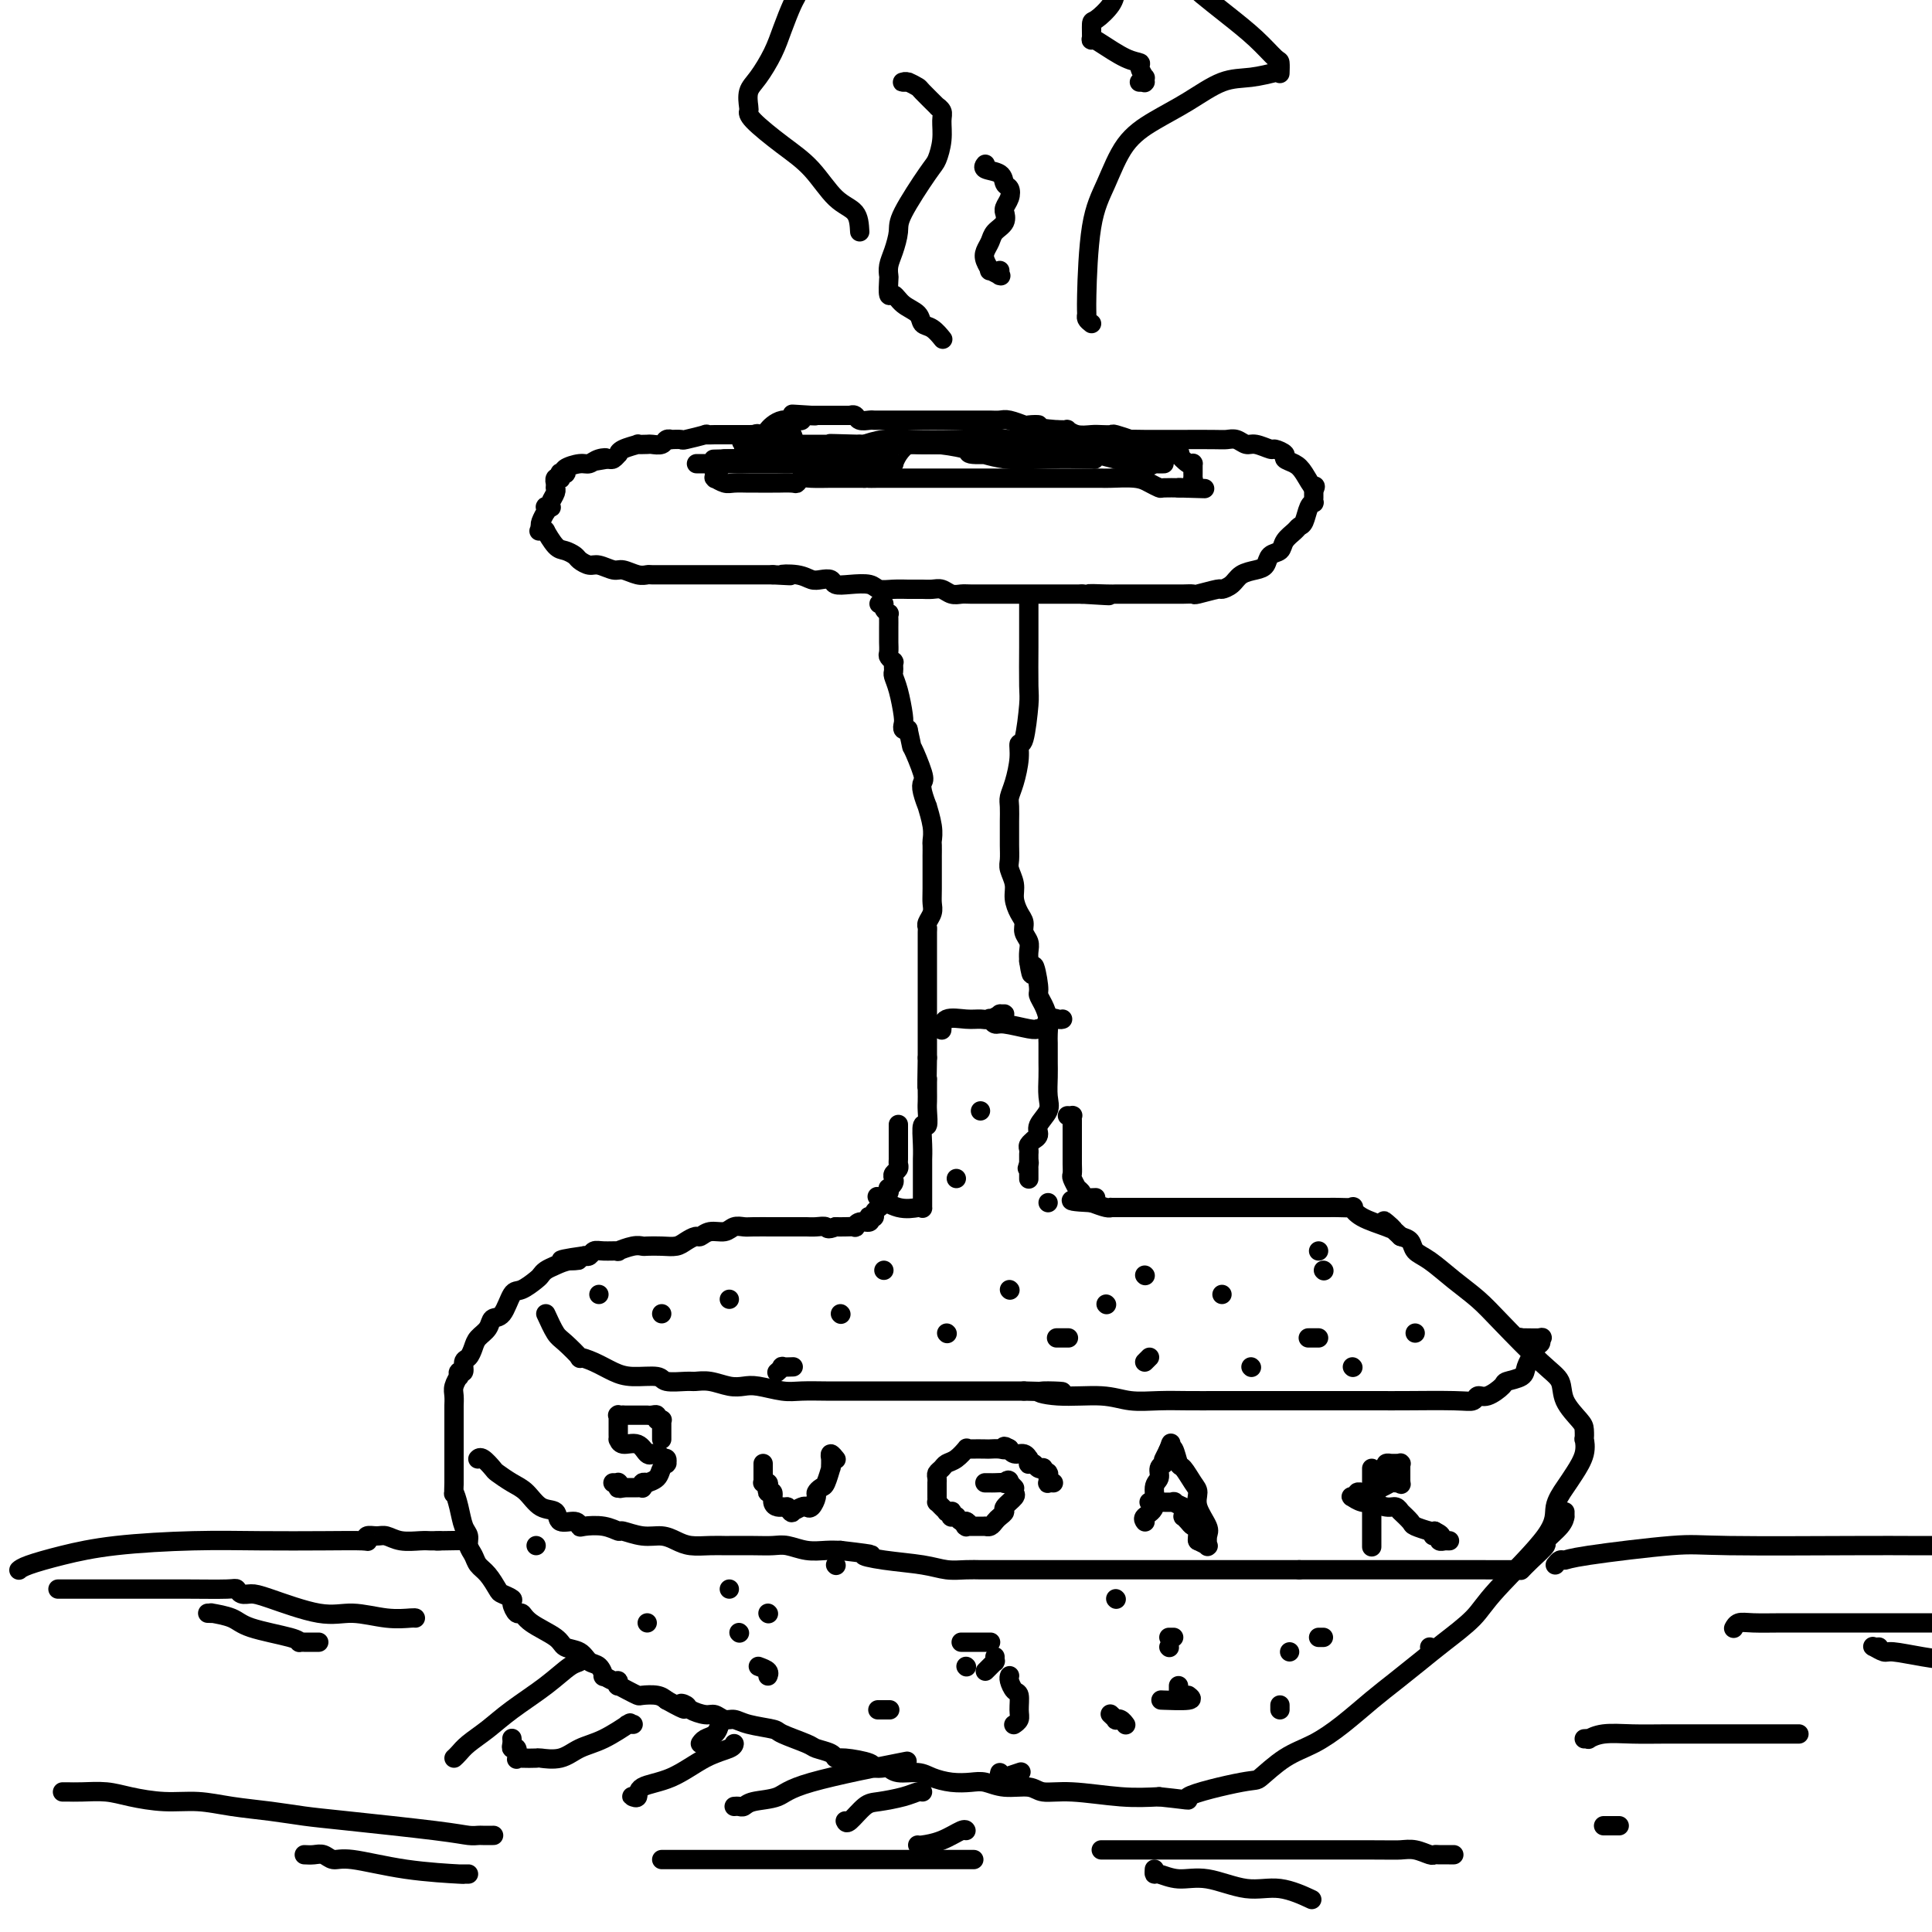 <svg viewBox='0 0 400 400' version='1.1' xmlns='http://www.w3.org/2000/svg' xmlns:xlink='http://www.w3.org/1999/xlink'><g fill='none' stroke='#000000' stroke-width='4' stroke-linecap='round' stroke-linejoin='round'><path d='M160,89c0.148,0.423 0.296,0.845 0,1c-0.296,0.155 -1.035,0.041 -2,0c-0.965,-0.041 -2.157,-0.011 -3,0c-0.843,0.011 -1.338,0.003 -2,0c-0.662,-0.003 -1.493,-0.001 -2,0c-0.507,0.001 -0.692,-0.001 -1,0c-0.308,0.001 -0.738,0.004 -1,0c-0.262,-0.004 -0.355,-0.015 -1,0c-0.645,0.015 -1.841,0.057 -2,0c-0.159,-0.057 0.718,-0.211 0,0c-0.718,0.211 -3.033,0.788 -4,1c-0.967,0.212 -0.587,0.061 -1,0c-0.413,-0.061 -1.620,-0.030 -2,0c-0.380,0.030 0.069,0.061 0,0c-0.069,-0.061 -0.654,-0.212 -1,0c-0.346,0.212 -0.454,0.788 -1,1c-0.546,0.212 -1.530,0.059 -2,0c-0.470,-0.059 -0.428,-0.026 -1,0c-0.572,0.026 -1.760,0.044 -2,0c-0.240,-0.044 0.469,-0.152 0,0c-0.469,0.152 -2.115,0.563 -3,1c-0.885,0.437 -1.011,0.901 -1,1c0.011,0.099 0.157,-0.166 0,0c-0.157,0.166 -0.616,0.762 -1,1c-0.384,0.238 -0.692,0.119 -1,0'/><path d='M126,95c-5.453,0.945 -2.085,0.309 -1,0c1.085,-0.309 -0.112,-0.289 -1,0c-0.888,0.289 -1.466,0.848 -2,1c-0.534,0.152 -1.022,-0.103 -2,0c-0.978,0.103 -2.444,0.562 -3,1c-0.556,0.438 -0.202,0.853 0,1c0.202,0.147 0.251,0.026 0,0c-0.251,-0.026 -0.803,0.045 -1,0c-0.197,-0.045 -0.039,-0.204 0,0c0.039,0.204 -0.042,0.772 0,1c0.042,0.228 0.207,0.118 0,0c-0.207,-0.118 -0.788,-0.242 -1,0c-0.212,0.242 -0.057,0.850 0,1c0.057,0.150 0.015,-0.156 0,0c-0.015,0.156 -0.003,0.776 0,1c0.003,0.224 -0.003,0.052 0,0c0.003,-0.052 0.015,0.014 0,0c-0.015,-0.014 -0.055,-0.109 0,0c0.055,0.109 0.207,0.422 0,1c-0.207,0.578 -0.773,1.422 -1,2c-0.227,0.578 -0.114,0.891 0,1c0.114,0.109 0.228,0.013 0,0c-0.228,-0.013 -0.797,0.056 -1,0c-0.203,-0.056 -0.041,-0.236 0,0c0.041,0.236 -0.041,0.888 0,1c0.041,0.112 0.203,-0.316 0,0c-0.203,0.316 -0.772,1.376 -1,2c-0.228,0.624 -0.114,0.812 0,1'/><path d='M112,109c-0.778,1.851 -0.224,0.479 0,0c0.224,-0.479 0.119,-0.065 0,0c-0.119,0.065 -0.250,-0.218 0,0c0.250,0.218 0.883,0.937 1,1c0.117,0.063 -0.282,-0.530 0,0c0.282,0.530 1.245,2.185 2,3c0.755,0.815 1.303,0.792 2,1c0.697,0.208 1.542,0.648 2,1c0.458,0.352 0.530,0.615 1,1c0.470,0.385 1.337,0.892 2,1c0.663,0.108 1.123,-0.181 2,0c0.877,0.181 2.170,0.833 3,1c0.830,0.167 1.197,-0.151 2,0c0.803,0.151 2.042,0.773 3,1c0.958,0.227 1.635,0.061 2,0c0.365,-0.061 0.417,-0.016 1,0c0.583,0.016 1.697,0.004 2,0c0.303,-0.004 -0.204,-0.001 0,0c0.204,0.001 1.118,0.000 2,0c0.882,-0.000 1.730,-0.000 3,0c1.270,0.000 2.962,0.000 4,0c1.038,-0.000 1.423,-0.000 2,0c0.577,0.000 1.345,0.000 2,0c0.655,-0.000 1.198,-0.000 2,0c0.802,0.000 1.865,0.000 3,0c1.135,-0.000 2.344,-0.000 3,0c0.656,0.000 0.759,0.000 1,0c0.241,-0.000 0.621,-0.000 1,0'/><path d='M160,119c6.192,0.325 2.671,0.139 2,0c-0.671,-0.139 1.506,-0.230 3,0c1.494,0.230 2.303,0.780 3,1c0.697,0.220 1.283,0.111 2,0c0.717,-0.111 1.567,-0.222 2,0c0.433,0.222 0.450,0.777 1,1c0.550,0.223 1.632,0.112 3,0c1.368,-0.112 3.021,-0.226 4,0c0.979,0.226 1.285,0.793 2,1c0.715,0.207 1.840,0.055 3,0c1.160,-0.055 2.355,-0.015 3,0c0.645,0.015 0.739,0.003 1,0c0.261,-0.003 0.689,0.003 1,0c0.311,-0.003 0.507,-0.015 1,0c0.493,0.015 1.285,0.057 2,0c0.715,-0.057 1.352,-0.211 2,0c0.648,0.211 1.306,0.789 2,1c0.694,0.211 1.423,0.057 2,0c0.577,-0.057 1.001,-0.015 2,0c0.999,0.015 2.571,0.004 4,0c1.429,-0.004 2.714,-0.001 3,0c0.286,0.001 -0.428,0.000 0,0c0.428,-0.000 1.997,-0.000 3,0c1.003,0.000 1.441,0.000 2,0c0.559,-0.000 1.241,-0.000 2,0c0.759,0.000 1.595,0.000 2,0c0.405,-0.000 0.378,-0.000 1,0c0.622,0.000 1.892,0.000 3,0c1.108,-0.000 2.054,-0.000 3,0'/><path d='M224,123c10.197,0.619 3.690,0.166 2,0c-1.690,-0.166 1.438,-0.044 3,0c1.562,0.044 1.558,0.012 2,0c0.442,-0.012 1.330,-0.003 2,0c0.670,0.003 1.124,0.001 2,0c0.876,-0.001 2.176,-0.001 3,0c0.824,0.001 1.173,0.001 2,0c0.827,-0.001 2.131,-0.004 3,0c0.869,0.004 1.303,0.016 2,0c0.697,-0.016 1.657,-0.059 2,0c0.343,0.059 0.069,0.219 1,0c0.931,-0.219 3.068,-0.818 4,-1c0.932,-0.182 0.659,0.055 1,0c0.341,-0.055 1.294,-0.400 2,-1c0.706,-0.600 1.163,-1.455 2,-2c0.837,-0.545 2.055,-0.779 3,-1c0.945,-0.221 1.619,-0.430 2,-1c0.381,-0.570 0.469,-1.501 1,-2c0.531,-0.499 1.504,-0.565 2,-1c0.496,-0.435 0.514,-1.237 1,-2c0.486,-0.763 1.440,-1.487 2,-2c0.560,-0.513 0.724,-0.816 1,-1c0.276,-0.184 0.662,-0.250 1,-1c0.338,-0.750 0.626,-2.186 1,-3c0.374,-0.814 0.832,-1.007 1,-1c0.168,0.007 0.045,0.213 0,0c-0.045,-0.213 -0.012,-0.844 0,-1c0.012,-0.156 0.003,0.164 0,0c-0.003,-0.164 -0.001,-0.814 0,-1c0.001,-0.186 0.000,0.090 0,0c-0.000,-0.090 -0.000,-0.545 0,-1'/><path d='M272,101c0.408,-0.930 0.427,0.246 0,0c-0.427,-0.246 -1.298,-1.912 -2,-3c-0.702,-1.088 -1.233,-1.597 -2,-2c-0.767,-0.403 -1.770,-0.701 -2,-1c-0.230,-0.299 0.315,-0.601 0,-1c-0.315,-0.399 -1.488,-0.895 -2,-1c-0.512,-0.105 -0.364,0.182 -1,0c-0.636,-0.182 -2.056,-0.833 -3,-1c-0.944,-0.167 -1.410,0.152 -2,0c-0.590,-0.152 -1.302,-0.773 -2,-1c-0.698,-0.227 -1.382,-0.061 -2,0c-0.618,0.061 -1.171,0.016 -3,0c-1.829,-0.016 -4.933,-0.004 -6,0c-1.067,0.004 -0.098,0.001 0,0c0.098,-0.001 -0.675,-0.000 -1,0c-0.325,0.000 -0.200,-0.000 -1,0c-0.800,0.000 -2.523,0.001 -3,0c-0.477,-0.001 0.292,-0.004 0,0c-0.292,0.004 -1.646,0.015 -3,0c-1.354,-0.015 -2.709,-0.057 -3,0c-0.291,0.057 0.481,0.211 0,0c-0.481,-0.211 -2.215,-0.788 -3,-1c-0.785,-0.212 -0.621,-0.061 -1,0c-0.379,0.061 -1.302,0.030 -2,0c-0.698,-0.030 -1.171,-0.061 -2,0c-0.829,0.061 -2.015,0.212 -3,0c-0.985,-0.212 -1.769,-0.789 -2,-1c-0.231,-0.211 0.092,-0.057 0,0c-0.092,0.057 -0.598,0.016 -1,0c-0.402,-0.016 -0.701,-0.008 -1,0'/><path d='M219,89c-6.514,-0.532 -4.297,-0.860 -4,-1c0.297,-0.140 -1.324,-0.090 -2,0c-0.676,0.090 -0.406,0.220 -1,0c-0.594,-0.220 -2.050,-0.791 -3,-1c-0.950,-0.209 -1.393,-0.056 -2,0c-0.607,0.056 -1.380,0.015 -2,0c-0.620,-0.015 -1.089,-0.004 -2,0c-0.911,0.004 -2.264,0.001 -3,0c-0.736,-0.001 -0.853,-0.000 -1,0c-0.147,0.000 -0.323,0.000 -1,0c-0.677,-0.000 -1.856,-0.000 -3,0c-1.144,0.000 -2.254,0.000 -3,0c-0.746,-0.000 -1.128,-0.000 -2,0c-0.872,0.000 -2.236,-0.000 -3,0c-0.764,0.000 -0.930,0.000 -1,0c-0.070,-0.000 -0.046,-0.000 0,0c0.046,0.000 0.114,0.000 0,0c-0.114,-0.000 -0.411,-0.000 -1,0c-0.589,0.000 -1.471,0.001 -2,0c-0.529,-0.001 -0.705,-0.004 -1,0c-0.295,0.004 -0.710,0.015 -1,0c-0.290,-0.015 -0.456,-0.057 -1,0c-0.544,0.057 -1.465,0.211 -2,0c-0.535,-0.211 -0.685,-0.789 -1,-1c-0.315,-0.211 -0.794,-0.057 -1,0c-0.206,0.057 -0.138,0.015 0,0c0.138,-0.015 0.346,-0.004 0,0c-0.346,0.004 -1.247,0.001 -2,0c-0.753,-0.001 -1.356,-0.000 -2,0c-0.644,0.000 -1.327,0.000 -2,0c-0.673,-0.000 -1.337,-0.000 -2,0'/><path d='M168,86c-7.846,-0.468 -1.962,-0.140 0,0c1.962,0.140 0.002,0.090 -1,0c-1.002,-0.090 -1.045,-0.221 -1,0c0.045,0.221 0.177,0.794 0,1c-0.177,0.206 -0.664,0.045 -1,0c-0.336,-0.045 -0.521,0.026 -1,0c-0.479,-0.026 -1.253,-0.151 -2,0c-0.747,0.151 -1.468,0.576 -2,1c-0.532,0.424 -0.874,0.845 -1,1c-0.126,0.155 -0.036,0.044 0,0c0.036,-0.044 0.018,-0.022 0,0'/><path d='M150,96c0.111,-0.006 0.222,-0.012 0,0c-0.222,0.012 -0.777,0.042 -1,0c-0.223,-0.042 -0.112,-0.154 0,0c0.112,0.154 0.226,0.576 0,1c-0.226,0.424 -0.793,0.849 -1,1c-0.207,0.151 -0.055,0.027 0,0c0.055,-0.027 0.013,0.044 0,0c-0.013,-0.044 0.003,-0.204 0,0c-0.003,0.204 -0.024,0.773 0,1c0.024,0.227 0.093,0.113 0,0c-0.093,-0.113 -0.350,-0.227 0,0c0.350,0.227 1.306,0.793 2,1c0.694,0.207 1.125,0.056 2,0c0.875,-0.056 2.192,-0.015 3,0c0.808,0.015 1.105,0.005 2,0c0.895,-0.005 2.386,-0.005 3,0c0.614,0.005 0.350,0.015 1,0c0.650,-0.015 2.212,-0.057 3,0c0.788,0.057 0.801,0.211 1,0c0.199,-0.211 0.585,-0.789 1,-1c0.415,-0.211 0.860,-0.057 2,0c1.140,0.057 2.976,0.015 4,0c1.024,-0.015 1.237,-0.004 2,0c0.763,0.004 2.075,0.001 3,0c0.925,-0.001 1.462,-0.001 2,0'/><path d='M179,99c4.596,-0.155 1.584,-0.041 1,0c-0.584,0.041 1.258,0.011 2,0c0.742,-0.011 0.384,-0.003 1,0c0.616,0.003 2.205,0.001 3,0c0.795,-0.001 0.795,-0.000 3,0c2.205,0.000 6.615,0.000 9,0c2.385,-0.000 2.747,-0.000 3,0c0.253,0.000 0.398,0.000 3,0c2.602,-0.000 7.659,0.000 10,0c2.341,-0.000 1.964,-0.000 2,0c0.036,0.000 0.485,0.000 1,0c0.515,-0.000 1.097,-0.000 2,0c0.903,0.000 2.126,0.000 3,0c0.874,-0.000 1.399,-0.001 2,0c0.601,0.001 1.277,0.003 2,0c0.723,-0.003 1.493,-0.011 2,0c0.507,0.011 0.749,0.041 2,0c1.251,-0.041 3.509,-0.155 5,0c1.491,0.155 2.214,0.577 3,1c0.786,0.423 1.636,0.845 2,1c0.364,0.155 0.242,0.041 1,0c0.758,-0.041 2.396,-0.011 3,0c0.604,0.011 0.172,0.003 0,0c-0.172,-0.003 -0.086,-0.002 0,0'/><path d='M244,101c10.223,0.309 3.279,0.080 1,0c-2.279,-0.080 0.107,-0.011 1,0c0.893,0.011 0.292,-0.035 0,0c-0.292,0.035 -0.274,0.150 0,0c0.274,-0.150 0.806,-0.566 1,-1c0.194,-0.434 0.052,-0.886 0,-1c-0.052,-0.114 -0.014,0.109 0,0c0.014,-0.109 0.004,-0.551 0,-1c-0.004,-0.449 -0.001,-0.905 0,-1c0.001,-0.095 -0.001,0.173 0,0c0.001,-0.173 0.006,-0.786 0,-1c-0.006,-0.214 -0.022,-0.029 0,0c0.022,0.029 0.083,-0.096 0,0c-0.083,0.096 -0.309,0.415 -1,0c-0.691,-0.415 -1.847,-1.565 -2,-2c-0.153,-0.435 0.695,-0.155 0,0c-0.695,0.155 -2.934,0.185 -4,0c-1.066,-0.185 -0.959,-0.586 -4,-1c-3.041,-0.414 -9.229,-0.843 -13,-1c-3.771,-0.157 -5.124,-0.042 -7,0c-1.876,0.042 -4.274,0.011 -6,0c-1.726,-0.011 -2.781,-0.003 -4,0c-1.219,0.003 -2.603,0.001 -4,0c-1.397,-0.001 -2.807,-0.000 -4,0c-1.193,0.000 -2.170,0.000 -3,0c-0.830,-0.000 -1.512,-0.000 -2,0c-0.488,0.000 -0.780,0.000 -2,0c-1.220,-0.000 -3.367,-0.000 -5,0c-1.633,0.000 -2.752,0.000 -4,0c-1.248,-0.000 -2.624,-0.000 -4,0'/><path d='M178,92c-10.773,-0.309 -4.706,-0.083 -3,0c1.706,0.083 -0.949,0.022 -2,0c-1.051,-0.022 -0.498,-0.006 -1,0c-0.502,0.006 -2.057,0.002 -3,0c-0.943,-0.002 -1.272,-0.000 -2,0c-0.728,0.000 -1.856,0.000 -3,0c-1.144,-0.000 -2.306,-0.000 -3,0c-0.694,0.000 -0.920,0.000 -1,0c-0.080,-0.000 -0.013,-0.000 0,0c0.013,0.000 -0.029,0.000 0,0c0.029,-0.000 0.129,-0.000 0,0c-0.129,0.000 -0.488,0.000 0,0c0.488,-0.000 1.823,-0.000 3,0c1.177,0.000 2.194,0.000 3,0c0.806,-0.000 1.399,-0.000 2,0c0.601,0.000 1.208,0.000 2,0c0.792,-0.000 1.769,-0.000 2,0c0.231,0.000 -0.285,0.000 -1,0c-0.715,-0.000 -1.628,-0.000 -3,0c-1.372,0.000 -3.203,0.000 -5,0c-1.797,-0.000 -3.561,-0.000 -5,0c-1.439,0.000 -2.554,0.000 -3,0c-0.446,-0.000 -0.223,-0.000 0,0'/><path d='M155,92c-3.355,-0.453 -0.244,-1.585 1,-2c1.244,-0.415 0.620,-0.112 1,0c0.380,0.112 1.764,0.033 3,0c1.236,-0.033 2.323,-0.019 3,0c0.677,0.019 0.942,0.042 1,0c0.058,-0.042 -0.092,-0.151 0,0c0.092,0.151 0.426,0.562 0,1c-0.426,0.438 -1.612,0.902 -3,1c-1.388,0.098 -2.979,-0.170 -4,0c-1.021,0.170 -1.473,0.778 -2,1c-0.527,0.222 -1.130,0.059 -1,0c0.130,-0.059 0.994,-0.013 2,0c1.006,0.013 2.156,-0.007 4,0c1.844,0.007 4.383,0.040 7,0c2.617,-0.040 5.313,-0.154 8,0c2.687,0.154 5.366,0.577 7,1c1.634,0.423 2.224,0.845 2,1c-0.224,0.155 -1.260,0.041 -2,0c-0.740,-0.041 -1.183,-0.011 -2,0c-0.817,0.011 -2.006,0.003 -6,0c-3.994,-0.003 -10.792,-0.001 -15,0c-4.208,0.001 -5.825,0.000 -7,0c-1.175,-0.000 -1.907,-0.000 -2,0c-0.093,0.000 0.454,0.000 1,0'/><path d='M151,95c-5.358,0.156 -3.253,0.046 0,0c3.253,-0.046 7.655,-0.026 11,0c3.345,0.026 5.633,0.060 8,0c2.367,-0.060 4.812,-0.212 6,0c1.188,0.212 1.120,0.789 1,1c-0.120,0.211 -0.293,0.057 -1,0c-0.707,-0.057 -1.948,-0.015 -4,0c-2.052,0.015 -4.915,0.004 -8,0c-3.085,-0.004 -6.394,-0.001 -10,0c-3.606,0.001 -7.510,0.000 -9,0c-1.490,-0.000 -0.565,-0.000 0,0c0.565,0.000 0.771,0.000 2,0c1.229,-0.000 3.481,-0.000 6,0c2.519,0.000 5.306,0.000 8,0c2.694,-0.000 5.296,-0.000 8,0c2.704,0.000 5.508,0.002 8,0c2.492,-0.002 4.670,-0.006 6,0c1.330,0.006 1.813,0.022 2,0c0.187,-0.022 0.079,-0.083 0,0c-0.079,0.083 -0.129,0.310 0,0c0.129,-0.310 0.437,-1.155 1,-2c0.563,-0.845 1.382,-1.689 2,-2c0.618,-0.311 1.034,-0.089 2,0c0.966,0.089 2.483,0.044 4,0'/><path d='M194,92c2.650,-0.619 3.776,-0.166 5,0c1.224,0.166 2.546,0.044 3,0c0.454,-0.044 0.041,-0.012 0,0c-0.041,0.012 0.290,0.003 0,0c-0.290,-0.003 -1.202,-0.001 -2,0c-0.798,0.001 -1.481,-0.000 -3,0c-1.519,0.000 -3.874,0.001 -6,0c-2.126,-0.001 -4.023,-0.004 -6,0c-1.977,0.004 -4.034,0.015 -5,0c-0.966,-0.015 -0.840,-0.056 -1,0c-0.160,0.056 -0.606,0.210 0,0c0.606,-0.210 2.265,-0.784 4,-1c1.735,-0.216 3.547,-0.073 6,0c2.453,0.073 5.546,0.076 9,0c3.454,-0.076 7.270,-0.231 11,0c3.730,0.231 7.375,0.846 11,1c3.625,0.154 7.232,-0.155 9,0c1.768,0.155 1.698,0.774 1,1c-0.698,0.226 -2.025,0.060 -3,0c-0.975,-0.060 -1.599,-0.015 -5,0c-3.401,0.015 -9.580,0.000 -13,0c-3.420,-0.000 -4.079,0.014 -5,0c-0.921,-0.014 -2.102,-0.056 -3,0c-0.898,0.056 -1.514,0.211 -1,0c0.514,-0.211 2.157,-0.789 3,-1c0.843,-0.211 0.886,-0.057 2,0c1.114,0.057 3.300,0.015 6,0c2.700,-0.015 5.914,-0.004 9,0c3.086,0.004 6.043,0.002 9,0'/><path d='M229,92c9.176,0.243 7.618,0.850 7,1c-0.618,0.150 -0.294,-0.156 0,0c0.294,0.156 0.557,0.775 -1,1c-1.557,0.225 -4.935,0.057 -8,0c-3.065,-0.057 -5.818,-0.001 -9,0c-3.182,0.001 -6.794,-0.052 -10,0c-3.206,0.052 -6.005,0.210 -7,0c-0.995,-0.210 -0.186,-0.789 0,-1c0.186,-0.211 -0.250,-0.054 0,0c0.250,0.054 1.186,0.004 2,0c0.814,-0.004 1.507,0.037 3,0c1.493,-0.037 3.787,-0.154 6,0c2.213,0.154 4.347,0.577 7,1c2.653,0.423 5.827,0.845 7,1c1.173,0.155 0.347,0.043 0,0c-0.347,-0.043 -0.215,-0.018 0,0c0.215,0.018 0.513,0.029 -1,0c-1.513,-0.029 -4.838,-0.099 -8,0c-3.162,0.099 -6.161,0.366 -9,0c-2.839,-0.366 -5.517,-1.366 -8,-2c-2.483,-0.634 -4.771,-0.904 -6,-1c-1.229,-0.096 -1.401,-0.020 -1,0c0.401,0.020 1.373,-0.015 2,0c0.627,0.015 0.908,0.081 5,0c4.092,-0.081 11.994,-0.310 17,0c5.006,0.310 7.117,1.161 10,2c2.883,0.839 6.538,1.668 8,2c1.462,0.332 0.731,0.166 0,0'/><path d='M235,96c6.419,0.619 1.968,0.166 1,0c-0.968,-0.166 1.547,-0.045 3,0c1.453,0.045 1.844,0.013 2,0c0.156,-0.013 0.078,-0.006 0,0'/><path d='M182,125c0.453,-0.082 0.906,-0.163 1,0c0.094,0.163 -0.171,0.571 0,1c0.171,0.429 0.778,0.878 1,1c0.222,0.122 0.059,-0.085 0,0c-0.059,0.085 -0.016,0.460 0,1c0.016,0.540 0.003,1.244 0,2c-0.003,0.756 0.003,1.565 0,2c-0.003,0.435 -0.015,0.495 0,1c0.015,0.505 0.057,1.456 0,2c-0.057,0.544 -0.211,0.681 0,1c0.211,0.319 0.789,0.820 1,1c0.211,0.180 0.057,0.037 0,0c-0.057,-0.037 -0.016,0.030 0,0c0.016,-0.030 0.007,-0.159 0,0c-0.007,0.159 -0.012,0.606 0,1c0.012,0.394 0.042,0.735 0,1c-0.042,0.265 -0.156,0.453 0,1c0.156,0.547 0.580,1.453 1,3c0.420,1.547 0.834,3.734 1,5c0.166,1.266 0.083,1.610 0,2c-0.083,0.390 -0.167,0.826 0,1c0.167,0.174 0.583,0.087 1,0'/><path d='M188,151c1.035,4.652 0.621,3.283 1,4c0.379,0.717 1.551,3.520 2,5c0.449,1.480 0.177,1.638 0,2c-0.177,0.362 -0.258,0.927 0,2c0.258,1.073 0.854,2.653 1,3c0.146,0.347 -0.157,-0.540 0,0c0.157,0.540 0.774,2.507 1,4c0.226,1.493 0.061,2.511 0,3c-0.061,0.489 -0.017,0.449 0,1c0.017,0.551 0.005,1.695 0,2c-0.005,0.305 -0.005,-0.227 0,1c0.005,1.227 0.015,4.213 0,6c-0.015,1.787 -0.057,2.375 0,3c0.057,0.625 0.211,1.288 0,2c-0.211,0.712 -0.789,1.472 -1,2c-0.211,0.528 -0.057,0.822 0,1c0.057,0.178 0.015,0.238 0,1c-0.015,0.762 -0.004,2.224 0,3c0.004,0.776 0.001,0.865 0,2c-0.001,1.135 -0.000,3.315 0,5c0.000,1.685 0.000,2.873 0,4c-0.000,1.127 -0.000,2.191 0,3c0.000,0.809 0.000,1.361 0,2c-0.000,0.639 -0.000,1.364 0,2c0.000,0.636 0.000,1.182 0,2c-0.000,0.818 -0.000,1.909 0,3'/><path d='M192,219c-0.155,8.583 -0.042,6.041 0,5c0.042,-1.041 0.012,-0.582 0,0c-0.012,0.582 -0.007,1.287 0,2c0.007,0.713 0.016,1.433 0,2c-0.016,0.567 -0.057,0.982 0,2c0.057,1.018 0.211,2.638 0,3c-0.211,0.362 -0.789,-0.534 -1,0c-0.211,0.534 -0.057,2.499 0,4c0.057,1.501 0.015,2.537 0,3c-0.015,0.463 -0.004,0.352 0,1c0.004,0.648 0.001,2.055 0,3c-0.001,0.945 -0.001,1.430 0,2c0.001,0.570 0.003,1.227 0,2c-0.003,0.773 -0.012,1.664 0,2c0.012,0.336 0.045,0.118 0,0c-0.045,-0.118 -0.167,-0.135 -1,0c-0.833,0.135 -2.378,0.421 -4,0c-1.622,-0.421 -3.321,-1.549 -4,-2c-0.679,-0.451 -0.340,-0.226 0,0'/><path d='M213,125c-0.000,-0.257 -0.000,-0.514 0,0c0.000,0.514 0.001,1.799 0,3c-0.001,1.201 -0.003,2.320 0,3c0.003,0.680 0.011,0.923 0,3c-0.011,2.077 -0.041,5.989 0,8c0.041,2.011 0.152,2.120 0,4c-0.152,1.880 -0.566,5.529 -1,7c-0.434,1.471 -0.887,0.763 -1,1c-0.113,0.237 0.113,1.418 0,3c-0.113,1.582 -0.566,3.564 -1,5c-0.434,1.436 -0.848,2.327 -1,3c-0.152,0.673 -0.040,1.129 0,2c0.040,0.871 0.010,2.158 0,3c-0.010,0.842 0.001,1.240 0,2c-0.001,0.760 -0.015,1.883 0,3c0.015,1.117 0.059,2.228 0,3c-0.059,0.772 -0.222,1.204 0,2c0.222,0.796 0.829,1.956 1,3c0.171,1.044 -0.094,1.970 0,3c0.094,1.030 0.547,2.163 1,3c0.453,0.837 0.906,1.379 1,2c0.094,0.621 -0.171,1.321 0,2c0.171,0.679 0.777,1.337 1,2c0.223,0.663 0.064,1.332 0,2c-0.064,0.668 -0.032,1.334 0,2'/><path d='M213,199c0.781,5.270 0.735,1.445 1,1c0.265,-0.445 0.842,2.489 1,4c0.158,1.511 -0.101,1.598 0,2c0.101,0.402 0.563,1.119 1,2c0.437,0.881 0.849,1.926 1,3c0.151,1.074 0.041,2.176 0,3c-0.041,0.824 -0.011,1.368 0,2c0.011,0.632 0.005,1.351 0,2c-0.005,0.649 -0.009,1.227 0,2c0.009,0.773 0.032,1.741 0,3c-0.032,1.259 -0.118,2.811 0,4c0.118,1.189 0.439,2.017 0,3c-0.439,0.983 -1.638,2.123 -2,3c-0.362,0.877 0.113,1.492 0,2c-0.113,0.508 -0.815,0.910 -1,1c-0.185,0.090 0.147,-0.133 0,0c-0.147,0.133 -0.771,0.623 -1,1c-0.229,0.377 -0.061,0.641 0,1c0.061,0.359 0.016,0.814 0,1c-0.016,0.186 -0.004,0.102 0,0c0.004,-0.102 0.001,-0.221 0,0c-0.001,0.221 -0.000,0.781 0,1c0.000,0.219 0.000,0.097 0,0c-0.000,-0.097 -0.000,-0.171 0,0c0.000,0.171 0.000,0.585 0,1'/><path d='M213,241c-0.619,1.713 -0.166,0.497 0,0c0.166,-0.497 0.044,-0.273 0,0c-0.044,0.273 -0.012,0.595 0,1c0.012,0.405 0.003,0.893 0,1c-0.003,0.107 -0.001,-0.167 0,0c0.001,0.167 0.000,0.777 0,1c-0.000,0.223 -0.000,0.060 0,0c0.000,-0.060 0.000,-0.017 0,0c-0.000,0.017 -0.000,0.009 0,0'/><path d='M186,233c0.000,-0.170 0.000,-0.340 0,0c-0.000,0.340 -0.000,1.190 0,2c0.000,0.810 0.001,1.579 0,2c-0.001,0.421 -0.004,0.494 0,1c0.004,0.506 0.015,1.445 0,2c-0.015,0.555 -0.056,0.726 0,1c0.056,0.274 0.207,0.652 0,1c-0.207,0.348 -0.774,0.667 -1,1c-0.226,0.333 -0.112,0.680 0,1c0.112,0.320 0.223,0.611 0,1c-0.223,0.389 -0.778,0.874 -1,1c-0.222,0.126 -0.111,-0.107 0,0c0.111,0.107 0.222,0.554 0,1c-0.222,0.446 -0.777,0.890 -1,1c-0.223,0.110 -0.112,-0.114 0,0c0.112,0.114 0.227,0.566 0,1c-0.227,0.434 -0.797,0.851 -1,1c-0.203,0.149 -0.039,0.029 0,0c0.039,-0.029 -0.046,0.031 0,0c0.046,-0.031 0.222,-0.153 0,0c-0.222,0.153 -0.842,0.581 -1,1c-0.158,0.419 0.147,0.829 0,1c-0.147,0.171 -0.748,0.102 -1,0c-0.252,-0.102 -0.157,-0.238 0,0c0.157,0.238 0.376,0.848 0,1c-0.376,0.152 -1.347,-0.155 -2,0c-0.653,0.155 -0.990,0.774 -1,1c-0.010,0.226 0.305,0.061 0,0c-0.305,-0.061 -1.230,-0.017 -2,0c-0.770,0.017 -1.385,0.009 -2,0'/><path d='M173,254c-1.908,0.774 -1.677,0.207 -2,0c-0.323,-0.207 -1.201,-0.056 -2,0c-0.799,0.056 -1.521,0.015 -2,0c-0.479,-0.015 -0.716,-0.004 -1,0c-0.284,0.004 -0.614,0.001 -1,0c-0.386,-0.001 -0.829,-0.000 -1,0c-0.171,0.000 -0.070,-0.000 0,0c0.070,0.000 0.108,0.000 0,0c-0.108,-0.000 -0.361,-0.001 -1,0c-0.639,0.001 -1.665,0.004 -3,0c-1.335,-0.004 -2.980,-0.016 -4,0c-1.020,0.016 -1.415,0.061 -2,0c-0.585,-0.061 -1.360,-0.227 -2,0c-0.640,0.227 -1.144,0.848 -2,1c-0.856,0.152 -2.063,-0.166 -3,0c-0.937,0.166 -1.604,0.815 -2,1c-0.396,0.185 -0.519,-0.094 -1,0c-0.481,0.094 -1.319,0.561 -2,1c-0.681,0.439 -1.206,0.849 -2,1c-0.794,0.151 -1.857,0.044 -3,0c-1.143,-0.044 -2.367,-0.026 -3,0c-0.633,0.026 -0.677,0.060 -1,0c-0.323,-0.060 -0.927,-0.213 -2,0c-1.073,0.213 -2.616,0.793 -3,1c-0.384,0.207 0.392,0.042 0,0c-0.392,-0.042 -1.950,0.040 -3,0c-1.050,-0.040 -1.590,-0.203 -2,0c-0.410,0.203 -0.688,0.772 -1,1c-0.312,0.228 -0.656,0.114 -1,0'/><path d='M121,260c-8.478,1.168 -3.673,1.087 -2,1c1.673,-0.087 0.212,-0.179 -1,0c-1.212,0.179 -2.177,0.630 -3,1c-0.823,0.370 -1.505,0.659 -2,1c-0.495,0.341 -0.804,0.733 -1,1c-0.196,0.267 -0.280,0.410 -1,1c-0.720,0.590 -2.076,1.628 -3,2c-0.924,0.372 -1.417,0.077 -2,1c-0.583,0.923 -1.255,3.062 -2,4c-0.745,0.938 -1.561,0.675 -2,1c-0.439,0.325 -0.500,1.237 -1,2c-0.500,0.763 -1.439,1.375 -2,2c-0.561,0.625 -0.742,1.263 -1,2c-0.258,0.737 -0.591,1.575 -1,2c-0.409,0.425 -0.893,0.438 -1,1c-0.107,0.562 0.164,1.673 0,2c-0.164,0.327 -0.762,-0.131 -1,0c-0.238,0.131 -0.116,0.851 0,1c0.116,0.149 0.227,-0.274 0,0c-0.227,0.274 -0.793,1.245 -1,2c-0.207,0.755 -0.055,1.296 0,2c0.055,0.704 0.015,1.572 0,2c-0.015,0.428 -0.004,0.414 0,1c0.004,0.586 0.001,1.770 0,2c-0.001,0.230 -0.000,-0.494 0,0c0.000,0.494 0.000,2.206 0,3c-0.000,0.794 -0.000,0.671 0,1c0.000,0.329 0.000,1.109 0,2c-0.000,0.891 -0.000,1.894 0,3c0.000,1.106 0.000,2.316 0,3c-0.000,0.684 -0.000,0.842 0,1'/><path d='M94,307c-0.049,3.423 -0.172,1.981 0,2c0.172,0.019 0.638,1.499 1,3c0.362,1.501 0.621,3.021 1,4c0.379,0.979 0.878,1.416 1,2c0.122,0.584 -0.132,1.316 0,2c0.132,0.684 0.650,1.321 1,2c0.350,0.679 0.532,1.401 1,2c0.468,0.599 1.221,1.076 2,2c0.779,0.924 1.585,2.294 2,3c0.415,0.706 0.440,0.748 1,1c0.560,0.252 1.655,0.714 2,1c0.345,0.286 -0.062,0.398 0,1c0.062,0.602 0.592,1.695 1,2c0.408,0.305 0.693,-0.179 1,0c0.307,0.179 0.634,1.022 2,2c1.366,0.978 3.770,2.092 5,3c1.230,0.908 1.286,1.610 2,2c0.714,0.390 2.084,0.468 3,1c0.916,0.532 1.376,1.520 2,2c0.624,0.480 1.411,0.453 2,1c0.589,0.547 0.981,1.667 1,2c0.019,0.333 -0.336,-0.122 0,0c0.336,0.122 1.364,0.820 2,1c0.636,0.180 0.882,-0.158 1,0c0.118,0.158 0.110,0.813 0,1c-0.110,0.187 -0.321,-0.094 0,0c0.321,0.094 1.174,0.564 2,1c0.826,0.436 1.623,0.839 2,1c0.377,0.161 0.332,0.082 1,0c0.668,-0.082 2.048,-0.166 3,0c0.952,0.166 1.476,0.583 2,1'/><path d='M138,352c5.420,3.023 3.468,1.579 3,1c-0.468,-0.579 0.546,-0.295 1,0c0.454,0.295 0.348,0.600 1,1c0.652,0.400 2.062,0.895 3,1c0.938,0.105 1.404,-0.179 2,0c0.596,0.179 1.322,0.820 2,1c0.678,0.180 1.310,-0.103 2,0c0.690,0.103 1.440,0.591 3,1c1.560,0.409 3.931,0.739 5,1c1.069,0.261 0.836,0.452 2,1c1.164,0.548 3.726,1.452 5,2c1.274,0.548 1.260,0.738 2,1c0.740,0.262 2.235,0.596 3,1c0.765,0.404 0.800,0.879 1,1c0.200,0.121 0.564,-0.112 2,0c1.436,0.112 3.944,0.570 5,1c1.056,0.430 0.660,0.832 1,1c0.340,0.168 1.416,0.100 2,0c0.584,-0.100 0.676,-0.233 1,0c0.324,0.233 0.881,0.833 2,1c1.119,0.167 2.802,-0.100 4,0c1.198,0.100 1.911,0.567 3,1c1.089,0.433 2.554,0.833 4,1c1.446,0.167 2.875,0.101 4,0c1.125,-0.101 1.948,-0.238 3,0c1.052,0.238 2.334,0.852 4,1c1.666,0.148 3.717,-0.170 5,0c1.283,0.170 1.797,0.829 3,1c1.203,0.171 3.093,-0.146 6,0c2.907,0.146 6.831,0.756 10,1c3.169,0.244 5.585,0.122 8,0'/><path d='M240,372c9.094,0.954 4.829,0.839 6,0c1.171,-0.839 7.778,-2.404 11,-3c3.222,-0.596 3.060,-0.224 4,-1c0.940,-0.776 2.981,-2.699 5,-4c2.019,-1.301 4.017,-1.979 6,-3c1.983,-1.021 3.953,-2.386 6,-4c2.047,-1.614 4.173,-3.477 6,-5c1.827,-1.523 3.357,-2.704 5,-4c1.643,-1.296 3.401,-2.705 5,-4c1.599,-1.295 3.040,-2.474 5,-4c1.960,-1.526 4.440,-3.399 6,-5c1.560,-1.601 2.199,-2.931 5,-6c2.801,-3.069 7.763,-7.878 10,-11c2.237,-3.122 1.748,-4.557 2,-6c0.252,-1.443 1.244,-2.893 2,-4c0.756,-1.107 1.275,-1.872 2,-3c0.725,-1.128 1.658,-2.618 2,-4c0.342,-1.382 0.095,-2.655 0,-3c-0.095,-0.345 -0.037,0.238 0,0c0.037,-0.238 0.054,-1.298 0,-2c-0.054,-0.702 -0.181,-1.048 -1,-2c-0.819,-0.952 -2.332,-2.512 -3,-4c-0.668,-1.488 -0.491,-2.904 -1,-4c-0.509,-1.096 -1.704,-1.873 -4,-4c-2.296,-2.127 -5.694,-5.605 -8,-8c-2.306,-2.395 -3.520,-3.706 -5,-5c-1.480,-1.294 -3.225,-2.570 -5,-4c-1.775,-1.430 -3.579,-3.012 -5,-4c-1.421,-0.988 -2.460,-1.381 -3,-2c-0.540,-0.619 -0.583,-1.462 -1,-2c-0.417,-0.538 -1.209,-0.769 -2,-1'/><path d='M290,256c-5.569,-5.118 -2.992,-2.912 -2,-2c0.992,0.912 0.399,0.532 -1,0c-1.399,-0.532 -3.605,-1.214 -5,-2c-1.395,-0.786 -1.979,-1.675 -2,-2c-0.021,-0.325 0.523,-0.087 0,0c-0.523,0.087 -2.112,0.023 -3,0c-0.888,-0.023 -1.075,-0.006 -2,0c-0.925,0.006 -2.589,0.002 -4,0c-1.411,-0.002 -2.569,-0.000 -4,0c-1.431,0.000 -3.133,0.000 -5,0c-1.867,-0.000 -3.897,-0.000 -5,0c-1.103,0.000 -1.277,0.000 -3,0c-1.723,-0.000 -4.995,-0.000 -6,0c-1.005,0.000 0.257,0.000 0,0c-0.257,-0.000 -2.033,-0.000 -3,0c-0.967,0.000 -1.126,0.000 -1,0c0.126,-0.000 0.538,-0.000 0,0c-0.538,0.000 -2.024,0.000 -3,0c-0.976,-0.000 -1.442,-0.000 -2,0c-0.558,0.000 -1.209,0.000 -2,0c-0.791,-0.000 -1.722,-0.000 -2,0c-0.278,0.000 0.097,0.000 0,0c-0.097,-0.000 -0.666,-0.000 -1,0c-0.334,0.000 -0.433,0.000 -1,0c-0.567,-0.000 -1.602,-0.000 -2,0c-0.398,0.000 -0.161,0.001 0,0c0.161,-0.001 0.245,-0.003 0,0c-0.245,0.003 -0.818,0.011 -1,0c-0.182,-0.011 0.028,-0.041 0,0c-0.028,0.041 -0.294,0.155 -1,0c-0.706,-0.155 -1.853,-0.577 -3,-1'/><path d='M226,249c-8.305,-0.393 -2.068,-0.876 0,-1c2.068,-0.124 -0.033,0.112 -1,0c-0.967,-0.112 -0.799,-0.573 -1,-1c-0.201,-0.427 -0.772,-0.820 -1,-1c-0.228,-0.180 -0.114,-0.145 0,0c0.114,0.145 0.227,0.402 0,0c-0.227,-0.402 -0.793,-1.462 -1,-2c-0.207,-0.538 -0.056,-0.552 0,-1c0.056,-0.448 0.015,-1.328 0,-2c-0.015,-0.672 -0.004,-1.136 0,-2c0.004,-0.864 0.002,-2.126 0,-3c-0.002,-0.874 -0.004,-1.358 0,-2c0.004,-0.642 0.015,-1.440 0,-2c-0.015,-0.560 -0.056,-0.882 0,-1c0.056,-0.118 0.207,-0.032 0,0c-0.207,0.032 -0.774,0.009 -1,0c-0.226,-0.009 -0.113,-0.005 0,0'/><path d='M4,325c-0.075,0.067 -0.150,0.133 0,0c0.150,-0.133 0.526,-0.467 2,-1c1.474,-0.533 4.047,-1.267 7,-2c2.953,-0.733 6.287,-1.465 11,-2c4.713,-0.535 10.804,-0.874 16,-1c5.196,-0.126 9.496,-0.037 14,0c4.504,0.037 9.213,0.024 13,0c3.787,-0.024 6.652,-0.060 8,0c1.348,0.060 1.178,0.216 1,0c-0.178,-0.216 -0.364,-0.804 0,-1c0.364,-0.196 1.277,0.000 2,0c0.723,-0.000 1.254,-0.196 2,0c0.746,0.196 1.706,0.785 3,1c1.294,0.215 2.921,0.058 4,0c1.079,-0.058 1.609,-0.015 2,0c0.391,0.015 0.644,0.004 1,0c0.356,-0.004 0.816,-0.001 1,0c0.184,0.001 0.092,0.001 0,0'/><path d='M91,319c10.644,-0.156 3.756,-0.044 1,0c-2.756,0.044 -1.378,0.022 0,0'/><path d='M322,324c0.335,-0.437 0.671,-0.873 1,-1c0.329,-0.127 0.653,0.057 1,0c0.347,-0.057 0.718,-0.355 5,-1c4.282,-0.645 12.476,-1.637 17,-2c4.524,-0.363 5.378,-0.097 12,0c6.622,0.097 19.014,0.026 26,0c6.986,-0.026 8.568,-0.007 11,0c2.432,0.007 5.716,0.004 9,0'/><path d='M94,364c0.290,-0.263 0.579,-0.527 1,-1c0.421,-0.473 0.973,-1.157 2,-2c1.027,-0.843 2.528,-1.847 4,-3c1.472,-1.153 2.916,-2.456 5,-4c2.084,-1.544 4.807,-3.328 7,-5c2.193,-1.672 3.856,-3.232 5,-4c1.144,-0.768 1.770,-0.745 2,-1c0.230,-0.255 0.066,-0.787 0,-1c-0.066,-0.213 -0.033,-0.106 0,0'/><path d='M106,360c-0.008,-0.079 -0.016,-0.157 0,0c0.016,0.157 0.057,0.550 0,1c-0.057,0.450 -0.211,0.958 0,1c0.211,0.042 0.786,-0.381 1,0c0.214,0.381 0.068,1.566 0,2c-0.068,0.434 -0.059,0.118 0,0c0.059,-0.118 0.167,-0.038 1,0c0.833,0.038 2.391,0.034 3,0c0.609,-0.034 0.269,-0.097 1,0c0.731,0.097 2.532,0.356 4,0c1.468,-0.356 2.603,-1.325 4,-2c1.397,-0.675 3.058,-1.057 5,-2c1.942,-0.943 4.167,-2.449 5,-3c0.833,-0.551 0.276,-0.148 0,0c-0.276,0.148 -0.270,0.040 0,0c0.270,-0.040 0.803,-0.011 1,0c0.197,0.011 0.056,0.003 0,0c-0.056,-0.003 -0.028,-0.002 0,0'/><path d='M149,356c0.004,0.016 0.009,0.031 0,0c-0.009,-0.031 -0.030,-0.110 0,0c0.030,0.110 0.113,0.408 0,1c-0.113,0.592 -0.422,1.478 -1,2c-0.578,0.522 -1.425,0.679 -2,1c-0.575,0.321 -0.879,0.806 -1,1c-0.121,0.194 -0.061,0.097 0,0'/><path d='M132,372c-0.391,0.014 -0.781,0.028 -1,0c-0.219,-0.028 -0.265,-0.098 0,0c0.265,0.098 0.842,0.363 1,0c0.158,-0.363 -0.101,-1.355 1,-2c1.101,-0.645 3.563,-0.944 6,-2c2.437,-1.056 4.849,-2.871 7,-4c2.151,-1.129 4.041,-1.573 5,-2c0.959,-0.427 0.988,-0.836 1,-1c0.012,-0.164 0.006,-0.082 0,0'/><path d='M152,374c0.334,-0.026 0.668,-0.053 1,0c0.332,0.053 0.661,0.185 1,0c0.339,-0.185 0.689,-0.687 2,-1c1.311,-0.313 3.583,-0.438 5,-1c1.417,-0.563 1.978,-1.563 7,-3c5.022,-1.437 14.506,-3.310 18,-4c3.494,-0.690 0.998,-0.197 0,0c-0.998,0.197 -0.499,0.099 0,0'/><path d='M175,377c0.139,0.315 0.278,0.631 1,0c0.722,-0.631 2.025,-2.207 3,-3c0.975,-0.793 1.620,-0.801 3,-1c1.380,-0.199 3.494,-0.589 5,-1c1.506,-0.411 2.406,-0.841 3,-1c0.594,-0.159 0.884,-0.045 1,0c0.116,0.045 0.058,0.023 0,0'/><path d='M190,382c0.083,0.053 0.166,0.105 1,0c0.834,-0.105 2.419,-0.368 4,-1c1.581,-0.632 3.156,-1.632 4,-2c0.844,-0.368 0.955,-0.105 1,0c0.045,0.105 0.022,0.053 0,0'/><path d='M113,272c0.714,1.556 1.429,3.113 2,4c0.571,0.887 0.999,1.106 2,2c1.001,0.894 2.576,2.464 3,3c0.424,0.536 -0.303,0.037 0,0c0.303,-0.037 1.636,0.386 3,1c1.364,0.614 2.757,1.418 4,2c1.243,0.582 2.335,0.941 4,1c1.665,0.059 3.904,-0.181 5,0c1.096,0.181 1.049,0.784 2,1c0.951,0.216 2.902,0.044 4,0c1.098,-0.044 1.345,0.040 2,0c0.655,-0.040 1.718,-0.203 3,0c1.282,0.203 2.781,0.772 4,1c1.219,0.228 2.157,0.114 3,0c0.843,-0.114 1.591,-0.227 3,0c1.409,0.227 3.477,0.793 5,1c1.523,0.207 2.499,0.056 4,0c1.501,-0.056 3.526,-0.015 5,0c1.474,0.015 2.396,0.004 5,0c2.604,-0.004 6.888,-0.001 9,0c2.112,0.001 2.051,0.000 3,0c0.949,-0.000 2.906,-0.000 5,0c2.094,0.000 4.324,0.000 6,0c1.676,-0.000 2.797,-0.000 4,0c1.203,0.000 2.486,0.000 4,0c1.514,-0.000 3.257,-0.000 5,0'/><path d='M212,288c13.380,0.399 6.331,-0.103 4,0c-2.331,0.103 0.054,0.812 3,1c2.946,0.188 6.451,-0.146 9,0c2.549,0.146 4.143,0.771 6,1c1.857,0.229 3.976,0.061 6,0c2.024,-0.061 3.953,-0.016 6,0c2.047,0.016 4.212,0.004 6,0c1.788,-0.004 3.198,-0.001 5,0c1.802,0.001 3.994,0.000 6,0c2.006,-0.000 3.826,0.000 5,0c1.174,-0.000 1.704,-0.000 4,0c2.296,0.000 6.359,0.001 9,0c2.641,-0.001 3.859,-0.005 5,0c1.141,0.005 2.205,0.017 5,0c2.795,-0.017 7.320,-0.064 10,0c2.680,0.064 3.514,0.238 4,0c0.486,-0.238 0.624,-0.889 1,-1c0.376,-0.111 0.989,0.319 2,0c1.011,-0.319 2.418,-1.386 3,-2c0.582,-0.614 0.337,-0.776 1,-1c0.663,-0.224 2.233,-0.512 3,-1c0.767,-0.488 0.731,-1.177 1,-2c0.269,-0.823 0.842,-1.779 1,-2c0.158,-0.221 -0.098,0.295 0,0c0.098,-0.295 0.551,-1.399 1,-2c0.449,-0.601 0.893,-0.697 1,-1c0.107,-0.303 -0.125,-0.812 0,-1c0.125,-0.188 0.607,-0.054 0,0c-0.607,0.054 -2.304,0.027 -4,0'/><path d='M315,277c-0.667,-0.167 -0.333,-0.083 0,0'/><path d='M99,302c-0.056,0.056 -0.111,0.112 0,0c0.111,-0.112 0.389,-0.393 1,0c0.611,0.393 1.555,1.461 2,2c0.445,0.539 0.389,0.549 1,1c0.611,0.451 1.888,1.344 3,2c1.112,0.656 2.060,1.075 3,2c0.940,0.925 1.874,2.357 3,3c1.126,0.643 2.446,0.498 3,1c0.554,0.502 0.343,1.650 1,2c0.657,0.350 2.184,-0.098 3,0c0.816,0.098 0.923,0.743 1,1c0.077,0.257 0.123,0.125 1,0c0.877,-0.125 2.584,-0.245 4,0c1.416,0.245 2.543,0.853 3,1c0.457,0.147 0.246,-0.167 1,0c0.754,0.167 2.473,0.815 4,1c1.527,0.185 2.862,-0.094 4,0c1.138,0.094 2.080,0.561 3,1c0.920,0.439 1.817,0.850 3,1c1.183,0.150 2.652,0.041 4,0c1.348,-0.041 2.576,-0.012 3,0c0.424,0.012 0.045,0.007 1,0c0.955,-0.007 3.246,-0.016 5,0c1.754,0.016 2.973,0.057 4,0c1.027,-0.057 1.863,-0.211 3,0c1.137,0.211 2.575,0.788 4,1c1.425,0.212 2.836,0.061 4,0c1.164,-0.061 2.082,-0.030 3,0'/><path d='M174,321c9.510,1.106 5.786,0.871 5,1c-0.786,0.129 1.365,0.623 4,1c2.635,0.377 5.753,0.637 8,1c2.247,0.363 3.622,0.829 5,1c1.378,0.171 2.758,0.046 4,0c1.242,-0.046 2.345,-0.012 3,0c0.655,0.012 0.862,0.003 1,0c0.138,-0.003 0.208,-0.001 1,0c0.792,0.001 2.304,0.000 3,0c0.696,-0.000 0.574,-0.000 1,0c0.426,0.000 1.400,0.000 2,0c0.600,-0.000 0.826,-0.000 2,0c1.174,0.000 3.297,0.000 5,0c1.703,-0.000 2.986,-0.000 4,0c1.014,0.000 1.759,0.000 3,0c1.241,-0.000 2.980,-0.000 4,0c1.020,0.000 1.323,0.000 2,0c0.677,-0.000 1.728,-0.000 2,0c0.272,0.000 -0.234,0.000 0,0c0.234,-0.000 1.208,-0.000 3,0c1.792,0.000 4.402,0.000 6,0c1.598,-0.000 2.183,-0.000 3,0c0.817,0.000 1.867,0.000 3,0c1.133,-0.000 2.351,-0.000 3,0c0.649,0.000 0.730,0.000 1,0c0.270,-0.000 0.730,-0.000 1,0c0.270,0.000 0.348,0.000 1,0c0.652,0.000 1.876,0.000 3,0c1.124,0.000 2.149,0.000 3,0c0.851,0.000 1.529,0.000 3,0c1.471,0.000 3.736,0.000 6,0'/><path d='M269,325c11.929,-0.000 5.251,-0.000 3,0c-2.251,0.000 -0.077,0.000 1,0c1.077,-0.000 1.055,-0.000 2,0c0.945,0.000 2.858,0.000 4,0c1.142,-0.000 1.514,-0.000 2,0c0.486,0.000 1.087,0.000 2,0c0.913,-0.000 2.140,-0.000 3,0c0.860,0.000 1.354,0.001 5,0c3.646,-0.001 10.445,-0.005 15,0c4.555,0.005 6.865,0.019 8,0c1.135,-0.019 1.096,-0.069 1,0c-0.096,0.069 -0.250,0.258 0,0c0.250,-0.258 0.904,-0.963 2,-2c1.096,-1.037 2.633,-2.406 3,-3c0.367,-0.594 -0.438,-0.411 0,-1c0.438,-0.589 2.117,-1.948 3,-3c0.883,-1.052 0.969,-1.798 1,-2c0.031,-0.202 0.008,0.138 0,0c-0.008,-0.138 -0.002,-0.754 0,-1c0.002,-0.246 0.001,-0.123 0,0'/><path d='M137,298c0.000,-0.340 0.000,-0.680 0,-1c-0.000,-0.320 -0.000,-0.621 0,-1c0.000,-0.379 0.000,-0.837 0,-1c-0.000,-0.163 -0.000,-0.029 0,0c0.000,0.029 0.000,-0.045 0,0c-0.000,0.045 -0.000,0.208 0,0c0.000,-0.208 0.001,-0.788 0,-1c-0.001,-0.212 -0.004,-0.056 0,0c0.004,0.056 0.016,0.011 0,0c-0.016,-0.011 -0.060,0.011 0,0c0.060,-0.011 0.222,-0.056 0,0c-0.222,0.056 -0.829,0.211 -1,0c-0.171,-0.211 0.095,-0.789 0,-1c-0.095,-0.211 -0.551,-0.057 -1,0c-0.449,0.057 -0.890,0.015 -1,0c-0.110,-0.015 0.110,-0.004 0,0c-0.110,0.004 -0.551,0.001 -1,0c-0.449,-0.001 -0.908,-0.000 -1,0c-0.092,0.000 0.183,0.000 0,0c-0.183,-0.000 -0.822,-0.000 -1,0c-0.178,0.000 0.106,0.000 0,0c-0.106,-0.000 -0.602,-0.000 -1,0c-0.398,0.000 -0.699,0.000 -1,0'/><path d='M129,293c-0.868,-0.000 -0.036,-0.001 0,0c0.036,0.001 -0.722,0.004 -1,0c-0.278,-0.004 -0.074,-0.015 0,0c0.074,0.015 0.020,0.057 0,0c-0.020,-0.057 -0.005,-0.211 0,0c0.005,0.211 0.001,0.788 0,1c-0.001,0.212 -0.000,0.061 0,0c0.000,-0.061 0.000,-0.031 0,0c-0.000,0.031 -0.000,0.064 0,0c0.000,-0.064 0.000,-0.223 0,0c-0.000,0.223 -0.000,0.829 0,1c0.000,0.171 0.000,-0.094 0,0c-0.000,0.094 -0.000,0.546 0,1c0.000,0.454 0.001,0.911 0,1c-0.001,0.089 -0.005,-0.188 0,0c0.005,0.188 0.018,0.843 0,1c-0.018,0.157 -0.068,-0.182 0,0c0.068,0.182 0.252,0.886 1,1c0.748,0.114 2.060,-0.362 3,0c0.940,0.362 1.510,1.561 2,2c0.490,0.439 0.901,0.118 1,0c0.099,-0.118 -0.115,-0.034 0,0c0.115,0.034 0.557,0.017 1,0'/><path d='M136,301c1.305,0.537 1.068,0.880 1,1c-0.068,0.120 0.034,0.018 0,0c-0.034,-0.018 -0.206,0.048 0,0c0.206,-0.048 0.788,-0.210 1,0c0.212,0.210 0.053,0.790 0,1c-0.053,0.210 -0.002,0.049 0,0c0.002,-0.049 -0.046,0.015 0,0c0.046,-0.015 0.184,-0.109 0,0c-0.184,0.109 -0.691,0.421 -1,1c-0.309,0.579 -0.422,1.423 -1,2c-0.578,0.577 -1.623,0.886 -2,1c-0.377,0.114 -0.087,0.034 0,0c0.087,-0.034 -0.030,-0.023 0,0c0.030,0.023 0.205,0.059 0,0c-0.205,-0.059 -0.791,-0.212 -1,0c-0.209,0.212 -0.041,0.789 0,1c0.041,0.211 -0.046,0.057 0,0c0.046,-0.057 0.224,-0.015 0,0c-0.224,0.015 -0.848,0.004 -1,0c-0.152,-0.004 0.170,-0.001 0,0c-0.170,0.001 -0.833,0.000 -1,0c-0.167,-0.000 0.161,-0.000 0,0c-0.161,0.000 -0.813,0.000 -1,0c-0.187,-0.000 0.089,-0.000 0,0c-0.089,0.000 -0.545,0.000 -1,0'/><path d='M129,308c-1.099,0.308 -0.347,0.079 0,0c0.347,-0.079 0.289,-0.007 0,0c-0.289,0.007 -0.810,-0.051 -1,0c-0.190,0.051 -0.050,0.210 0,0c0.050,-0.210 0.010,-0.788 0,-1c-0.010,-0.212 0.012,-0.057 0,0c-0.012,0.057 -0.056,0.015 0,0c0.056,-0.015 0.211,-0.004 0,0c-0.211,0.004 -0.789,0.001 -1,0c-0.211,-0.001 -0.057,-0.000 0,0c0.057,0.000 0.016,0.000 0,0c-0.016,-0.000 -0.008,-0.000 0,0'/><path d='M158,303c0.000,0.483 0.000,0.966 0,1c-0.000,0.034 -0.000,-0.379 0,0c0.000,0.379 0.000,1.552 0,2c-0.000,0.448 -0.001,0.173 0,0c0.001,-0.173 0.004,-0.243 0,0c-0.004,0.243 -0.015,0.800 0,1c0.015,0.200 0.055,0.044 0,0c-0.055,-0.044 -0.207,0.025 0,0c0.207,-0.025 0.773,-0.144 1,0c0.227,0.144 0.116,0.550 0,1c-0.116,0.450 -0.237,0.944 0,1c0.237,0.056 0.833,-0.325 1,0c0.167,0.325 -0.095,1.355 0,2c0.095,0.645 0.548,0.905 1,1c0.452,0.095 0.905,0.025 1,0c0.095,-0.025 -0.167,-0.007 0,0c0.167,0.007 0.762,0.002 1,0c0.238,-0.002 0.119,-0.001 0,0'/><path d='M163,312c1.002,1.618 1.007,1.162 1,1c-0.007,-0.162 -0.027,-0.030 0,0c0.027,0.030 0.101,-0.043 0,0c-0.101,0.043 -0.377,0.201 0,0c0.377,-0.201 1.407,-0.761 2,-1c0.593,-0.239 0.750,-0.159 1,0c0.250,0.159 0.591,0.396 1,0c0.409,-0.396 0.884,-1.424 1,-2c0.116,-0.576 -0.127,-0.700 0,-1c0.127,-0.300 0.622,-0.777 1,-1c0.378,-0.223 0.637,-0.193 1,-1c0.363,-0.807 0.829,-2.451 1,-3c0.171,-0.549 0.046,-0.004 0,0c-0.046,0.004 -0.012,-0.534 0,-1c0.012,-0.466 0.002,-0.862 0,-1c-0.002,-0.138 0.003,-0.019 0,0c-0.003,0.019 -0.015,-0.061 0,0c0.015,0.061 0.055,0.264 0,0c-0.055,-0.264 -0.207,-0.994 0,-1c0.207,-0.006 0.773,0.713 1,1c0.227,0.287 0.113,0.144 0,0'/><path d='M218,307c-0.030,-0.002 -0.061,-0.005 0,0c0.061,0.005 0.212,0.016 0,0c-0.212,-0.016 -0.789,-0.061 -1,0c-0.211,0.061 -0.057,0.226 0,0c0.057,-0.226 0.016,-0.844 0,-1c-0.016,-0.156 -0.008,0.151 0,0c0.008,-0.151 0.017,-0.759 0,-1c-0.017,-0.241 -0.060,-0.116 0,0c0.060,0.116 0.224,0.224 0,0c-0.224,-0.224 -0.834,-0.778 -1,-1c-0.166,-0.222 0.113,-0.111 0,0c-0.113,0.111 -0.619,0.222 -1,0c-0.381,-0.222 -0.637,-0.776 -1,-1c-0.363,-0.224 -0.831,-0.117 -1,0c-0.169,0.117 -0.038,0.242 0,0c0.038,-0.242 -0.018,-0.853 0,-1c0.018,-0.147 0.110,0.171 0,0c-0.110,-0.171 -0.422,-0.830 -1,-1c-0.578,-0.170 -1.423,0.150 -2,0c-0.577,-0.150 -0.886,-0.771 -1,-1c-0.114,-0.229 -0.033,-0.065 0,0c0.033,0.065 0.016,0.033 0,0'/><path d='M209,300c-1.589,-1.083 -1.063,-0.290 -1,0c0.063,0.290 -0.337,0.078 -1,0c-0.663,-0.078 -1.588,-0.023 -2,0c-0.412,0.023 -0.312,0.013 -1,0c-0.688,-0.013 -2.163,-0.029 -3,0c-0.837,0.029 -1.036,0.102 -1,0c0.036,-0.102 0.307,-0.378 0,0c-0.307,0.378 -1.193,1.410 -2,2c-0.807,0.590 -1.537,0.736 -2,1c-0.463,0.264 -0.660,0.644 -1,1c-0.340,0.356 -0.823,0.687 -1,1c-0.177,0.313 -0.047,0.609 0,1c0.047,0.391 0.013,0.878 0,1c-0.013,0.122 -0.003,-0.121 0,0c0.003,0.121 0.000,0.606 0,1c-0.000,0.394 0.003,0.697 0,1c-0.003,0.303 -0.011,0.607 0,1c0.011,0.393 0.040,0.876 0,1c-0.040,0.124 -0.151,-0.110 0,0c0.151,0.110 0.562,0.564 1,1c0.438,0.436 0.902,0.853 1,1c0.098,0.147 -0.171,0.025 0,0c0.171,-0.025 0.782,0.046 1,0c0.218,-0.046 0.044,-0.209 0,0c-0.044,0.209 0.044,0.792 0,1c-0.044,0.208 -0.219,0.042 0,0c0.219,-0.042 0.832,0.040 1,0c0.168,-0.040 -0.109,-0.203 0,0c0.109,0.203 0.602,0.772 1,1c0.398,0.228 0.699,0.114 1,0'/><path d='M200,315c0.930,0.713 0.255,-0.005 0,0c-0.255,0.005 -0.089,0.733 0,1c0.089,0.267 0.101,0.071 0,0c-0.101,-0.071 -0.314,-0.019 0,0c0.314,0.019 1.156,0.005 2,0c0.844,-0.005 1.689,-0.002 2,0c0.311,0.002 0.086,0.001 0,0c-0.086,-0.001 -0.034,-0.003 0,0c0.034,0.003 0.050,0.012 0,0c-0.050,-0.012 -0.167,-0.045 0,0c0.167,0.045 0.617,0.168 1,0c0.383,-0.168 0.699,-0.626 1,-1c0.301,-0.374 0.588,-0.663 1,-1c0.412,-0.337 0.947,-0.721 1,-1c0.053,-0.279 -0.378,-0.453 0,-1c0.378,-0.547 1.566,-1.466 2,-2c0.434,-0.534 0.113,-0.682 0,-1c-0.113,-0.318 -0.020,-0.807 0,-1c0.020,-0.193 -0.033,-0.090 0,0c0.033,0.090 0.152,0.169 0,0c-0.152,-0.169 -0.576,-0.584 -1,-1'/><path d='M209,307c0.054,-1.083 -0.813,-0.290 -1,0c-0.187,0.290 0.304,0.078 0,0c-0.304,-0.078 -1.402,-0.021 -2,0c-0.598,0.021 -0.696,0.006 -1,0c-0.304,-0.006 -0.813,-0.002 -1,0c-0.187,0.002 -0.054,0.000 0,0c0.054,-0.000 0.027,-0.000 0,0'/><path d='M237,315c0.063,0.082 0.126,0.163 0,0c-0.126,-0.163 -0.441,-0.572 0,-1c0.441,-0.428 1.639,-0.875 2,-2c0.361,-1.125 -0.113,-2.928 0,-4c0.113,-1.072 0.815,-1.412 1,-2c0.185,-0.588 -0.147,-1.425 0,-2c0.147,-0.575 0.771,-0.890 1,-1c0.229,-0.110 0.062,-0.016 0,0c-0.062,0.016 -0.018,-0.046 0,0c0.018,0.046 0.008,0.201 0,0c-0.008,-0.201 -0.016,-0.758 0,-1c0.016,-0.242 0.057,-0.170 0,0c-0.057,0.170 -0.211,0.437 0,0c0.211,-0.437 0.788,-1.579 1,-2c0.212,-0.421 0.061,-0.120 0,0c-0.061,0.120 -0.030,0.060 0,0'/><path d='M242,300c0.786,-2.333 0.251,-0.666 0,0c-0.251,0.666 -0.219,0.332 0,0c0.219,-0.332 0.623,-0.662 1,0c0.377,0.662 0.726,2.314 1,3c0.274,0.686 0.473,0.404 1,1c0.527,0.596 1.381,2.070 2,3c0.619,0.930 1.003,1.314 1,2c-0.003,0.686 -0.393,1.672 0,3c0.393,1.328 1.570,2.997 2,4c0.430,1.003 0.115,1.340 0,2c-0.115,0.660 -0.029,1.642 0,2c0.029,0.358 0.002,0.093 0,0c-0.002,-0.093 0.020,-0.015 0,0c-0.020,0.015 -0.082,-0.035 0,0c0.082,0.035 0.309,0.153 0,0c-0.309,-0.153 -1.155,-0.576 -2,-1'/><path d='M248,319c-0.261,0.060 0.088,-1.290 0,-2c-0.088,-0.710 -0.612,-0.782 -1,-1c-0.388,-0.218 -0.640,-0.584 -1,-1c-0.360,-0.416 -0.829,-0.882 -1,-1c-0.171,-0.118 -0.046,0.112 0,0c0.046,-0.112 0.012,-0.566 0,-1c-0.012,-0.434 -0.001,-0.847 0,-1c0.001,-0.153 -0.008,-0.045 0,0c0.008,0.045 0.033,0.026 0,0c-0.033,-0.026 -0.125,-0.060 0,0c0.125,0.060 0.465,0.212 0,0c-0.465,-0.212 -1.736,-0.789 -2,-1c-0.264,-0.211 0.479,-0.057 0,0c-0.479,0.057 -2.181,0.015 -3,0c-0.819,-0.015 -0.756,-0.004 -1,0c-0.244,0.004 -0.797,0.001 -1,0c-0.203,-0.001 -0.058,-0.000 0,0c0.058,0.000 0.029,0.000 0,0'/><path d='M284,304c0.000,0.319 0.000,0.638 0,1c0.000,0.362 0.000,0.767 0,1c0.000,0.233 0.000,0.293 0,1c-0.000,0.707 0.000,2.059 0,3c0.000,0.941 0.000,1.470 0,2c0.000,0.530 0.000,1.060 0,2c0.000,0.940 0.000,2.291 0,3c0.000,0.709 0.000,0.778 0,1c0.000,0.222 0.000,0.598 0,1c0.000,0.402 0.000,0.830 0,1c0.000,0.170 0.000,0.082 0,0c-0.000,-0.082 0.000,-0.158 0,0c0.000,0.158 0.000,0.550 0,0c0.000,-0.550 0.000,-2.043 0,-3c0.000,-0.957 0.000,-1.380 0,-2c0.000,-0.620 -0.000,-1.438 0,-2c0.000,-0.562 0.000,-0.868 0,-1c0.000,-0.132 -0.000,-0.091 0,0c0.000,0.091 0.000,0.230 0,0c0.000,-0.230 -0.000,-0.831 0,-1c0.000,-0.169 0.000,0.095 0,0c0.000,-0.095 0.000,-0.547 0,-1'/><path d='M284,310c-0.061,-1.483 -0.212,-0.190 0,0c0.212,0.190 0.789,-0.723 1,-1c0.211,-0.277 0.057,0.083 0,0c-0.057,-0.083 -0.016,-0.610 0,-1c0.016,-0.390 0.008,-0.644 0,-1c-0.008,-0.356 -0.017,-0.812 0,-1c0.017,-0.188 0.061,-0.106 0,0c-0.061,0.106 -0.228,0.235 0,0c0.228,-0.235 0.849,-0.833 1,-1c0.151,-0.167 -0.170,0.099 0,0c0.170,-0.099 0.829,-0.562 1,-1c0.171,-0.438 -0.147,-0.849 0,-1c0.147,-0.151 0.758,-0.040 1,0c0.242,0.040 0.117,0.011 0,0c-0.117,-0.011 -0.224,-0.003 0,0c0.224,0.003 0.778,0.001 1,0c0.222,-0.001 0.112,-0.001 0,0c-0.112,0.001 -0.226,0.004 0,0c0.226,-0.004 0.793,-0.016 1,0c0.207,0.016 0.056,0.061 0,0c-0.056,-0.061 -0.015,-0.227 0,0c0.015,0.227 0.004,0.848 0,1c-0.004,0.152 -0.001,-0.167 0,0c0.001,0.167 0.000,0.818 0,1c-0.000,0.182 -0.000,-0.105 0,0c0.000,0.105 0.000,0.601 0,1c-0.000,0.399 -0.000,0.699 0,1'/><path d='M290,307c0.050,0.616 0.175,0.155 0,0c-0.175,-0.155 -0.650,-0.003 -1,0c-0.350,0.003 -0.576,-0.143 -1,0c-0.424,0.143 -1.046,0.573 -2,1c-0.954,0.427 -2.241,0.850 -3,1c-0.759,0.150 -0.991,0.026 -1,0c-0.009,-0.026 0.207,0.045 0,0c-0.207,-0.045 -0.835,-0.204 -1,0c-0.165,0.204 0.132,0.773 0,1c-0.132,0.227 -0.693,0.112 -1,0c-0.307,-0.112 -0.360,-0.222 0,0c0.360,0.222 1.133,0.777 2,1c0.867,0.223 1.830,0.116 2,0c0.170,-0.116 -0.451,-0.241 0,0c0.451,0.241 1.975,0.847 3,1c1.025,0.153 1.550,-0.148 2,0c0.450,0.148 0.826,0.746 1,1c0.174,0.254 0.148,0.163 0,0c-0.148,-0.163 -0.418,-0.397 0,0c0.418,0.397 1.524,1.426 2,2c0.476,0.574 0.320,0.693 1,1c0.680,0.307 2.194,0.802 3,1c0.806,0.198 0.903,0.099 1,0'/><path d='M297,317c2.625,1.311 0.688,1.087 0,1c-0.688,-0.087 -0.128,-0.037 0,0c0.128,0.037 -0.177,0.063 0,0c0.177,-0.063 0.836,-0.213 1,0c0.164,0.213 -0.166,0.789 0,1c0.166,0.211 0.829,0.057 1,0c0.171,-0.057 -0.150,-0.015 0,0c0.150,0.015 0.772,0.004 1,0c0.228,-0.004 0.061,-0.001 0,0c-0.061,0.001 -0.016,0.000 0,0c0.016,-0.000 0.005,-0.000 0,0c-0.005,0.000 -0.002,0.000 0,0'/><path d='M195,213c-0.013,0.227 -0.026,0.454 0,0c0.026,-0.454 0.092,-1.590 1,-2c0.908,-0.410 2.659,-0.096 4,0c1.341,0.096 2.274,-0.028 3,0c0.726,0.028 1.246,0.207 2,0c0.754,-0.207 1.743,-0.801 2,-1c0.257,-0.199 -0.219,-0.002 0,0c0.219,0.002 1.134,-0.192 1,0c-0.134,0.192 -1.315,0.768 -2,1c-0.685,0.232 -0.874,0.118 -1,0c-0.126,-0.118 -0.188,-0.242 0,0c0.188,0.242 0.628,0.848 1,1c0.372,0.152 0.677,-0.151 2,0c1.323,0.151 3.664,0.758 5,1c1.336,0.242 1.668,0.121 2,0'/><path d='M215,213c1.585,0.011 1.549,-1.461 2,-2c0.451,-0.539 1.391,-0.145 2,0c0.609,0.145 0.888,0.041 1,0c0.112,-0.041 0.056,-0.021 0,0'/><path d='M124,268c0.000,0.000 0.000,0.000 0,0c0.000,0.000 0.000,0.000 0,0'/><path d='M137,272c0.000,0.000 0.000,0.000 0,0c0.000,0.000 0.000,0.000 0,0'/><path d='M151,269c0.000,0.000 0.000,0.000 0,0c0.000,0.000 0.000,0.000 0,0'/><path d='M161,284c-0.129,0.113 -0.258,0.226 0,0c0.258,-0.226 0.904,-0.793 1,-1c0.096,-0.207 -0.359,-0.056 0,0c0.359,0.056 1.531,0.016 2,0c0.469,-0.016 0.234,-0.008 0,0'/><path d='M183,263c0.000,0.000 0.000,0.000 0,0c0.000,0.000 0.000,0.000 0,0'/><path d='M196,276c0.000,0.000 0.100,0.100 0.1,0.1'/><path d='M174,272c0.000,0.000 0.100,0.100 0.1,0.1'/><path d='M209,267c0.000,0.000 0.100,0.100 0.1,0.1'/><path d='M198,244c0.000,0.000 0.000,0.000 0,0c0.000,0.000 0.000,0.000 0,0'/><path d='M203,230c0.000,0.000 0.000,0.000 0,0c0.000,0.000 0.000,0.000 0,0'/><path d='M217,249c0.000,0.000 0.000,0.000 0,0c0.000,0.000 0.000,0.000 0,0'/><path d='M229,270c0.000,0.000 0.100,0.100 0.1,0.1'/><path d='M219,277c-0.226,0.000 -0.452,0.000 0,0c0.452,0.000 1.583,0.000 2,0c0.417,0.000 0.119,0.000 0,0c-0.119,0.000 -0.060,0.000 0,0'/><path d='M253,268c0.000,0.000 0.000,0.000 0,0c0.000,0.000 0.000,0.000 0,0c0.000,0.000 0.000,0.000 0,0'/><path d='M271,277c-0.121,0.000 -0.242,0.000 0,0c0.242,0.000 0.848,0.000 1,0c0.152,0.000 -0.152,0.000 0,0c0.152,0.000 0.758,0.000 1,0c0.242,0.000 0.121,0.000 0,0'/><path d='M274,263c0.000,0.000 0.100,0.100 0.1,0.1'/><path d='M293,276c0.000,0.000 0.000,0.000 0,0c0.000,0.000 0.000,0.000 0,0'/><path d='M280,283c0.000,0.000 0.100,0.100 0.1,0.1'/><path d='M237,282c0.417,-0.417 0.833,-0.833 1,-1c0.167,-0.167 0.083,-0.083 0,0'/><path d='M237,264c0.000,0.000 0.100,0.100 0.1,0.1'/><path d='M200,345c0.000,0.000 0.100,0.100 0.1,0.1'/><path d='M173,324c0.000,0.000 0.100,0.100 0.1,0.1'/><path d='M159,334c0.000,0.000 0.100,0.100 0.1,0.1'/><path d='M111,320c0.000,0.000 0.000,0.000 0,0c0.000,0.000 0.000,0.000 0,0'/><path d='M153,338c0.000,0.000 0.100,0.100 0.1,0.1'/><path d='M151,329c0.000,0.000 0.000,0.000 0,0c0.000,0.000 0.000,0.000 0,0'/><path d='M134,336c0.000,0.000 0.000,0.000 0,0c0.000,0.000 0.000,0.000 0,0c0.000,0.000 0.000,0.000 0,0'/><path d='M157,345c0.844,0.311 1.689,0.622 2,1c0.311,0.378 0.089,0.822 0,1c-0.089,0.178 -0.044,0.089 0,0'/><path d='M182,354c-0.222,0.000 -0.444,0.000 0,0c0.444,0.000 1.556,0.000 2,0c0.444,0.000 0.222,0.000 0,0'/><path d='M209,347c0.022,-0.055 0.044,-0.110 0,0c-0.044,0.110 -0.154,0.386 0,1c0.154,0.614 0.574,1.566 1,2c0.426,0.434 0.860,0.351 1,1c0.140,0.649 -0.014,2.030 0,3c0.014,0.970 0.196,1.530 0,2c-0.196,0.470 -0.770,0.848 -1,1c-0.230,0.152 -0.115,0.076 0,0'/><path d='M207,367c-0.107,0.421 -0.214,0.841 0,1c0.214,0.159 0.748,0.056 1,0c0.252,-0.056 0.222,-0.067 0,0c-0.222,0.067 -0.637,0.210 0,0c0.637,-0.210 2.325,-0.774 3,-1c0.675,-0.226 0.338,-0.113 0,0'/><path d='M242,341c0.000,0.000 0.100,0.100 0.1,0.1'/><path d='M244,349c0.000,0.422 0.000,0.844 0,1c0.000,0.156 0.000,0.044 0,0c-0.000,-0.044 0.000,-0.022 0,0'/><path d='M273,339c0.417,0.000 0.833,0.000 1,0c0.167,0.000 0.083,0.000 0,0'/><path d='M246,351c0.556,0.422 1.111,0.844 0,1c-1.111,0.156 -3.889,0.044 -5,0c-1.111,-0.044 -0.556,-0.022 0,0'/><path d='M204,346c0.309,-0.312 0.619,-0.623 1,-1c0.381,-0.377 0.834,-0.819 1,-1c0.166,-0.181 0.044,-0.100 0,0c-0.044,0.100 -0.012,0.219 0,0c0.012,-0.219 0.003,-0.777 0,-1c-0.003,-0.223 -0.002,-0.112 0,0'/><path d='M205,340c-0.028,0.000 -0.056,0.000 0,0c0.056,0.000 0.197,0.000 0,0c-0.197,0.000 -0.732,0.000 -1,0c-0.268,0.000 -0.268,0.000 -1,0c-0.732,0.000 -2.197,0.000 -3,0c-0.803,0.000 -0.944,0.000 -1,0c-0.056,0.000 -0.028,0.000 0,0'/><path d='M242,339c0.417,0.000 0.833,0.000 1,0c0.167,0.000 0.083,0.000 0,0'/><path d='M230,355c-0.119,-0.111 -0.238,-0.222 0,0c0.238,0.222 0.835,0.778 1,1c0.165,0.222 -0.100,0.111 0,0c0.100,-0.111 0.565,-0.222 1,0c0.435,0.222 0.838,0.778 1,1c0.162,0.222 0.081,0.111 0,0'/><path d='M231,331c0.000,0.000 0.100,0.100 0.1,0.1'/><path d='M267,342c0.000,0.000 0.000,0.000 0,0c0.000,0.000 0.000,0.000 0,0c0.000,-0.000 0.000,0.000 0,0'/><path d='M265,353c0.000,0.417 0.000,0.833 0,1c0.000,0.167 0.000,0.083 0,0'/><path d='M296,341c0.000,0.000 0.100,0.100 0.1,0.1'/><path d='M259,283c0.000,0.000 0.100,0.100 0.1,0.1'/><path d='M273,259c0.000,0.000 0.000,0.000 0,0c0.000,0.000 0.000,0.000 0,0'/><path d='M195,70c0.168,0.209 0.337,0.419 0,0c-0.337,-0.419 -1.179,-1.465 -2,-2c-0.821,-0.535 -1.621,-0.557 -2,-1c-0.379,-0.443 -0.336,-1.306 -1,-2c-0.664,-0.694 -2.034,-1.218 -3,-2c-0.966,-0.782 -1.527,-1.823 -2,-2c-0.473,-0.177 -0.856,0.509 -1,0c-0.144,-0.509 -0.049,-2.212 0,-3c0.049,-0.788 0.051,-0.660 0,-1c-0.051,-0.340 -0.154,-1.149 0,-2c0.154,-0.851 0.566,-1.745 1,-3c0.434,-1.255 0.891,-2.869 1,-4c0.109,-1.131 -0.129,-1.777 1,-4c1.129,-2.223 3.624,-6.024 5,-8c1.376,-1.976 1.632,-2.128 2,-3c0.368,-0.872 0.848,-2.466 1,-4c0.152,-1.534 -0.023,-3.010 0,-4c0.023,-0.990 0.242,-1.494 0,-2c-0.242,-0.506 -0.947,-1.015 -1,-1c-0.053,0.015 0.546,0.554 0,0c-0.546,-0.554 -2.238,-2.201 -3,-3c-0.762,-0.799 -0.593,-0.750 -1,-1c-0.407,-0.250 -1.391,-0.799 -2,-1c-0.609,-0.201 -0.843,-0.054 -1,0c-0.157,0.054 -0.238,0.014 0,0c0.238,-0.014 0.795,-0.004 1,0c0.205,0.004 0.059,0.001 0,0c-0.059,-0.001 -0.029,-0.001 0,0'/><path d='M207,56c0.017,0.432 0.034,0.863 0,1c-0.034,0.137 -0.118,-0.022 0,0c0.118,0.022 0.437,0.224 0,0c-0.437,-0.224 -1.630,-0.875 -2,-1c-0.370,-0.125 0.085,0.276 0,0c-0.085,-0.276 -0.709,-1.228 -1,-2c-0.291,-0.772 -0.250,-1.363 0,-2c0.250,-0.637 0.708,-1.319 1,-2c0.292,-0.681 0.417,-1.362 1,-2c0.583,-0.638 1.624,-1.234 2,-2c0.376,-0.766 0.088,-1.701 0,-2c-0.088,-0.299 0.025,0.037 0,0c-0.025,-0.037 -0.190,-0.448 0,-1c0.190,-0.552 0.733,-1.247 1,-2c0.267,-0.753 0.257,-1.564 0,-2c-0.257,-0.436 -0.762,-0.495 -1,-1c-0.238,-0.505 -0.208,-1.455 -1,-2c-0.792,-0.545 -2.406,-0.685 -3,-1c-0.594,-0.315 -0.170,-0.804 0,-1c0.170,-0.196 0.085,-0.098 0,0'/><path d='M226,67c-0.426,-0.333 -0.852,-0.665 -1,-1c-0.148,-0.335 -0.019,-0.672 0,-1c0.019,-0.328 -0.073,-0.646 0,-4c0.073,-3.354 0.309,-9.743 1,-14c0.691,-4.257 1.835,-6.381 3,-9c1.165,-2.619 2.351,-5.734 4,-8c1.649,-2.266 3.762,-3.683 6,-5c2.238,-1.317 4.600,-2.536 7,-4c2.400,-1.464 4.839,-3.175 7,-4c2.161,-0.825 4.043,-0.764 6,-1c1.957,-0.236 3.987,-0.768 5,-1c1.013,-0.232 1.007,-0.164 1,0c-0.007,0.164 -0.016,0.425 0,0c0.016,-0.425 0.057,-1.536 0,-2c-0.057,-0.464 -0.211,-0.282 -1,-1c-0.789,-0.718 -2.211,-2.337 -4,-4c-1.789,-1.663 -3.943,-3.371 -6,-5c-2.057,-1.629 -4.016,-3.180 -5,-4c-0.984,-0.820 -0.992,-0.910 -1,-1'/><path d='M236,17c0.030,0.001 0.061,0.001 0,0c-0.061,-0.001 -0.213,-0.005 0,0c0.213,0.005 0.790,0.017 1,0c0.210,-0.017 0.052,-0.064 0,0c-0.052,0.064 0.002,0.238 0,0c-0.002,-0.238 -0.060,-0.888 0,-1c0.060,-0.112 0.238,0.314 0,0c-0.238,-0.314 -0.891,-1.367 -1,-2c-0.109,-0.633 0.325,-0.846 0,-1c-0.325,-0.154 -1.408,-0.248 -3,-1c-1.592,-0.752 -3.694,-2.161 -5,-3c-1.306,-0.839 -1.818,-1.109 -2,-1c-0.182,0.109 -0.035,0.598 0,0c0.035,-0.598 -0.042,-2.284 0,-3c0.042,-0.716 0.204,-0.462 1,-1c0.796,-0.538 2.228,-1.868 3,-3c0.772,-1.132 0.886,-2.066 1,-3'/><path d='M178,48c-0.085,-1.502 -0.170,-3.004 -1,-4c-0.830,-0.996 -2.405,-1.486 -4,-3c-1.595,-1.514 -3.212,-4.053 -5,-6c-1.788,-1.947 -3.748,-3.302 -6,-5c-2.252,-1.698 -4.795,-3.741 -6,-5c-1.205,-1.259 -1.073,-1.736 -1,-2c0.073,-0.264 0.088,-0.316 0,-1c-0.088,-0.684 -0.280,-2.000 0,-3c0.280,-1.000 1.031,-1.682 2,-3c0.969,-1.318 2.155,-3.270 3,-5c0.845,-1.730 1.350,-3.237 2,-5c0.650,-1.763 1.444,-3.782 2,-5c0.556,-1.218 0.873,-1.634 1,-2c0.127,-0.366 0.063,-0.683 0,-1'/><path d='M12,329c0.569,-0.000 1.138,-0.000 2,0c0.862,0.000 2.017,0.000 4,0c1.983,-0.000 4.794,-0.001 7,0c2.206,0.001 3.809,0.004 6,0c2.191,-0.004 4.971,-0.015 8,0c3.029,0.015 6.307,0.057 8,0c1.693,-0.057 1.803,-0.214 2,0c0.197,0.214 0.483,0.799 1,1c0.517,0.201 1.267,0.019 2,0c0.733,-0.019 1.450,0.124 4,1c2.550,0.876 6.932,2.483 10,3c3.068,0.517 4.822,-0.058 7,0c2.178,0.058 4.780,0.747 7,1c2.220,0.253 4.059,0.068 5,0c0.941,-0.068 0.983,-0.019 1,0c0.017,0.019 0.008,0.010 0,0'/><path d='M43,334c0.528,0.018 1.055,0.036 1,0c-0.055,-0.036 -0.694,-0.125 0,0c0.694,0.125 2.721,0.464 4,1c1.279,0.536 1.809,1.268 4,2c2.191,0.732 6.044,1.464 8,2c1.956,0.536 2.016,0.876 2,1c-0.016,0.124 -0.109,0.033 0,0c0.109,-0.033 0.421,-0.009 1,0c0.579,0.009 1.425,0.002 2,0c0.575,-0.002 0.879,-0.001 1,0c0.121,0.001 0.061,0.000 0,0'/><path d='M13,371c-0.055,0.002 -0.110,0.003 0,0c0.110,-0.003 0.386,-0.011 1,0c0.614,0.011 1.565,0.041 3,0c1.435,-0.041 3.353,-0.151 5,0c1.647,0.151 3.022,0.565 5,1c1.978,0.435 4.558,0.890 7,1c2.442,0.110 4.745,-0.126 7,0c2.255,0.126 4.462,0.615 7,1c2.538,0.385 5.407,0.667 8,1c2.593,0.333 4.908,0.716 7,1c2.092,0.284 3.960,0.468 9,1c5.040,0.532 13.253,1.410 18,2c4.747,0.590 6.028,0.890 7,1c0.972,0.110 1.633,0.029 2,0c0.367,-0.029 0.438,-0.008 1,0c0.562,0.008 1.615,0.002 2,0c0.385,-0.002 0.104,-0.001 0,0c-0.104,0.001 -0.030,0.000 0,0c0.030,-0.000 0.015,-0.000 0,0'/><path d='M63,384c0.665,0.034 1.329,0.068 2,0c0.671,-0.068 1.348,-0.239 2,0c0.652,0.239 1.278,0.887 2,1c0.722,0.113 1.542,-0.309 4,0c2.458,0.309 6.556,1.351 11,2c4.444,0.649 9.233,0.906 11,1c1.767,0.094 0.512,0.025 0,0c-0.512,-0.025 -0.282,-0.007 0,0c0.282,0.007 0.614,0.002 1,0c0.386,-0.002 0.824,-0.001 1,0c0.176,0.001 0.088,0.000 0,0'/><path d='M328,360c0.476,-0.030 0.953,-0.061 1,0c0.047,0.061 -0.334,0.212 0,0c0.334,-0.212 1.385,-0.789 3,-1c1.615,-0.211 3.795,-0.057 6,0c2.205,0.057 4.434,0.015 7,0c2.566,-0.015 5.469,-0.004 8,0c2.531,0.004 4.689,0.001 7,0c2.311,-0.001 4.776,-0.000 7,0c2.224,0.000 4.207,0.000 5,0c0.793,-0.000 0.397,-0.000 0,0'/><path d='M332,378c1.250,0.000 2.500,0.000 3,0c0.500,0.000 0.250,0.000 0,0'/><path d='M359,337c-0.060,0.113 -0.120,0.226 0,0c0.120,-0.226 0.419,-0.793 1,-1c0.581,-0.207 1.443,-0.056 3,0c1.557,0.056 3.809,0.015 6,0c2.191,-0.015 4.321,-0.004 8,0c3.679,0.004 8.908,0.001 13,0c4.092,-0.001 7.046,-0.001 10,0'/><path d='M389,341c-0.368,0.032 -0.737,0.064 -1,0c-0.263,-0.064 -0.421,-0.224 0,0c0.421,0.224 1.422,0.833 2,1c0.578,0.167 0.732,-0.109 2,0c1.268,0.109 3.648,0.603 6,1c2.352,0.397 4.676,0.699 7,1'/><path d='M228,383c1.177,0.000 2.354,0.000 3,0c0.646,-0.000 0.760,-0.000 2,0c1.240,0.000 3.605,0.000 7,0c3.395,-0.000 7.818,-0.001 11,0c3.182,0.001 5.122,0.004 11,0c5.878,-0.004 15.694,-0.015 21,0c5.306,0.015 6.103,0.057 7,0c0.897,-0.057 1.893,-0.211 3,0c1.107,0.211 2.325,0.789 3,1c0.675,0.211 0.808,0.057 1,0c0.192,-0.057 0.444,-0.015 1,0c0.556,0.015 1.417,0.004 2,0c0.583,-0.004 0.888,-0.001 1,0c0.112,0.001 0.030,0.000 0,0c-0.030,-0.000 -0.009,-0.000 0,0c0.009,0.000 0.004,0.000 0,0'/><path d='M239,387c-0.026,0.458 -0.053,0.915 0,1c0.053,0.085 0.185,-0.204 1,0c0.815,0.204 2.314,0.899 4,1c1.686,0.101 3.560,-0.393 6,0c2.440,0.393 5.448,1.672 8,2c2.552,0.328 4.649,-0.296 7,0c2.351,0.296 4.958,1.513 6,2c1.042,0.487 0.521,0.243 0,0'/><path d='M137,385c0.473,0.000 0.947,0.000 2,0c1.053,0.000 2.686,0.000 5,0c2.314,0.000 5.308,0.000 9,0c3.692,0.000 8.082,0.000 13,0c4.918,0.000 10.365,0.000 15,0c4.635,0.000 8.459,0.000 12,0c3.541,0.000 6.800,0.000 8,0c1.200,0.000 0.343,0.000 0,0c-0.343,0.000 -0.171,0.000 0,0'/></g>
</svg>
